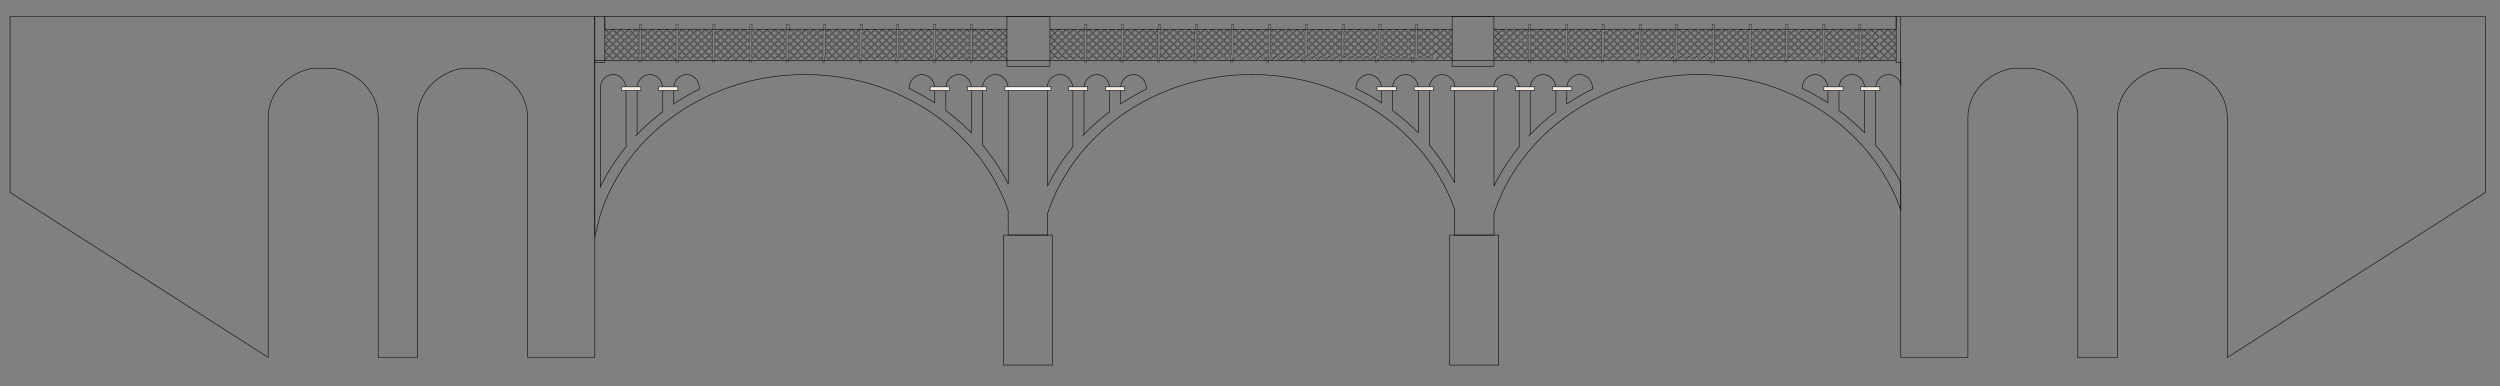 <?xml version="1.0" encoding="UTF-8"?> <svg xmlns="http://www.w3.org/2000/svg" viewBox="0 0 2152.48 332.64"><rect x="0" y="0" width="2152.48" height="332.64" fill="#808080" stroke="none"/> <defs> <style>.cls-1,.cls-4{fill:none;}.cls-1,.cls-2,.cls-3,.cls-4{stroke:#050a0d;stroke-miterlimit:10;}.cls-1,.cls-2,.cls-3{stroke-width:0.5px;}.cls-2{fill:#f9eee1;}.cls-3{fill:#fff;}.cls-4{stroke-width:0.25px;}</style> </defs> <g id="Layer_2" data-name="Layer 2"> <path class="cls-1" d="M1632.56,51.91H1286.24m346.32,0-1120.48,0v152l4.76-18.82c22.41-69.86,92.8-120.87,176.24-120.87,81.82,0,151.1,49,174.9,116.79v8c0,.08,0,.17.06.28v13.11h34V183.7c22.88-69.14,92.91-119.49,175.82-119.49,81.34,0,150.3,48.48,174.46,115.66V202.4h34V183.83c22.84-69.21,92.86-119.62,175.82-119.62,81.82,0,150.67,49,174.46,116.79V157.42a174.57,174.57,0,0,0-21.67-32.55V76.07q0-.64.06-1.29c.6-5.94,5.3-10.57,11-10.57a11.21,11.21,0,0,1,10.63,8.62V51.91m-1124.44,0,8.68,0,346.21,0H520.76m729.52,0H904m-365,26.54v48.09A174.65,174.65,0,0,0,516.84,161V76.07c0-6.54,4.93-11.86,11-11.86s11,5.32,11,11.86Zm31.63,0V96.22a187.22,187.22,0,0,0-23.44,21c.45-.58.88-1.16,1.35-1.74V76.07c0-6.54,4.94-11.86,11-11.86s11,5.32,11,11.86Zm31.6-1.67a198.62,198.62,0,0,0-22.1,12.71V76.07c0-6.54,5-11.86,11-11.86s11.06,5.32,11.06,11.86Zm202.6,1.09v10.7a198.56,198.56,0,0,0-22.09-12.46v0c0-6.54,4.93-11.86,11-11.86,5.71,0,10.38,4.63,11,10.57a11.15,11.15,0,0,1,.07,1.29Zm31.6,0v36.56a188.72,188.72,0,0,0-22.08-19.21V76.07q0-.64.06-1.29c.6-5.94,5.3-10.57,11-10.57s10.38,4.63,11,10.57q.06.64.06,1.29Zm31.63.58v79.78a175.09,175.09,0,0,0-22.11-33.36V76.07q0-.64.06-1.29c.6-5.94,5.3-10.57,11-10.57C863,64.21,868,69.53,868,76.07Zm55.68-.58v48.69A175.57,175.57,0,0,0,902,160.12V72.85a11.21,11.21,0,0,1,10.62-8.64c5.7,0,10.37,4.63,11,10.57a11.15,11.15,0,0,1,.07,1.29Zm31.62,0V96.22a188.22,188.22,0,0,0-23.58,21.19c.49-.65,1-1.29,1.5-1.91V76.07q0-.64.06-1.29c.6-5.94,5.28-10.57,11-10.57s10.38,4.63,11,10.57q.06.64.06,1.29Zm31.61-1.09a197.86,197.86,0,0,0-22.11,12.71V76.07a11.15,11.15,0,0,1,.07-1.29c.6-5.94,5.29-10.57,11-10.57,6.11,0,11.07,5.32,11.07,11.86Zm202.59,1.09v10.7a198.42,198.42,0,0,0-22.08-12.46v0c0-6.54,4.93-11.86,11-11.86,5.7,0,10.38,4.63,11,10.57q.06.64.06,1.29Zm31.6,0v36.56A187.91,187.91,0,0,0,1199,95.22V76.07q0-.64.06-1.29c.61-5.94,5.3-10.57,11-10.57s10.38,4.63,11,10.57q.06.64.06,1.29Zm31.2,79.48a174.93,174.93,0,0,0-21.68-32.48V76.07c0-.43,0-.86.07-1.29.6-5.94,5.29-10.57,11-10.57a11.22,11.22,0,0,1,10.63,8.64Zm55.62-79.48v48.67a174.29,174.29,0,0,0-21.66,33.6V72.85a11.21,11.21,0,0,1,10.62-8.64c5.7,0,10.37,4.63,11,10.57a11.15,11.15,0,0,1,.07,1.29Zm31.62,0V96.22a187.84,187.84,0,0,0-23.43,21c.45-.58.88-1.16,1.35-1.74V76.07q0-.64.06-1.29c.6-5.94,5.28-10.57,11-10.57s10.38,4.63,11,10.57q.06.64.06,1.29Zm31.61-1.09A197.86,197.86,0,0,0,1349,89.49V76.07a11.15,11.15,0,0,1,.07-1.29c.6-5.94,5.29-10.57,11-10.57,6.11,0,11.07,5.32,11.07,11.86Zm202.59,1.09v10.7a198.42,198.42,0,0,0-22.08-12.46v0c0-6.54,4.93-11.86,11-11.86,5.7,0,10.38,4.63,11,10.57q.06.64.06,1.29Zm31.61,0v36.56a188.82,188.82,0,0,0-22.09-19.21V76.07a11.15,11.15,0,0,1,.07-1.29c.6-5.94,5.29-10.57,11-10.57s10.38,4.63,11,10.57c0,.43.07.86.07,1.29Z"></path> <path class="cls-1" d="M1636.52,14.34V157.42h0V307.78h57.83V101.43a41.06,41.06,0,0,1,11.19-28,48.51,48.51,0,0,1,27.81-14.71H1750c21.64,3.54,38.17,20.52,39,41.19V307.78h34V101.43h0c0-21.35,16.81-39.08,39-42.71h16.7c22.15,3.63,39,21.36,39,42.71h0V307.78L2140,165.63V14.34Z"></path> <polygon class="cls-1" points="1272.11 202.4 1267.76 202.4 1258.52 202.4 1257.47 202.4 1255.71 202.4 1248.21 202.4 1248.21 314.34 1290.32 314.34 1290.32 202.4 1282.81 202.4 1272.11 202.4"></polygon> <rect class="cls-1" x="863.96" y="202.39" width="42.12" height="111.95"></rect> <polyline class="cls-1" points="903.96 51.91 903.96 14.34 866.97 14.34 866.97 51.91"></polyline> <polyline class="cls-1" points="866.97 51.91 866.97 57.05 903.96 57.05 903.96 51.91"></polyline> <polyline class="cls-1" points="520.76 51.91 520.76 14.34 512.08 14.34 512.08 53.63 520.76 53.63 520.76 51.91"></polyline> <polyline class="cls-1" points="1636.52 14.34 1632.56 14.34 1632.56 53.63 1636.52 53.63"></polyline> <rect class="cls-1" x="1250.28" y="14.34" width="35.96" height="42.71"></rect> <rect class="cls-2" x="1249.09" y="74.77" width="40.34" height="3.09"></rect> <rect class="cls-2" x="535.14" y="74.77" width="16.6" height="3.09"></rect> <rect class="cls-2" x="567.04" y="74.77" width="16.6" height="3.09"></rect> <rect class="cls-2" x="919.87" y="74.77" width="16.6" height="3.09"></rect> <rect class="cls-2" x="951.77" y="74.77" width="16.6" height="3.09"></rect> <rect class="cls-2" x="1217.55" y="74.77" width="16.6" height="3.09"></rect> <rect class="cls-2" x="1185.59" y="74.77" width="16.6" height="3.09"></rect> <rect class="cls-2" x="1304.69" y="74.77" width="16.6" height="3.09"></rect> <rect class="cls-2" x="1336.72" y="74.77" width="16.6" height="3.09"></rect> <rect class="cls-2" x="832.82" y="74.77" width="16.6" height="3.09"></rect> <rect class="cls-2" x="800.85" y="74.77" width="16.6" height="3.09"></rect> <rect class="cls-2" x="1601.92" y="74.77" width="16.6" height="3.09"></rect> <rect class="cls-2" x="1570.32" y="74.77" width="16.6" height="3.09"></rect> <rect class="cls-3" x="865.19" y="74.77" width="39.66" height="3.09"></rect> <path class="cls-1" d="M8.65,165.63,230.92,307.78V101.43h0c0-21.35,16.84-39.08,39-42.71h16.71c22.17,3.63,39,21.36,39,42.71h0V307.78h34V99.91c.79-20.67,17.33-37.65,39-41.19h16.68a48.51,48.51,0,0,1,27.81,14.71,41.06,41.06,0,0,1,11.19,28V307.78h57.83V14.34H8.65Z"></path> <path class="cls-4" d="M1632.45,31.34l-3-2.83,3-2.83a.32.32,0,0,0,0-.49.4.4,0,0,0-.54,0l-3,2.82-3-2.82a.33.33,0,0,0-.28-.1.34.34,0,0,0-.28.1l-3,2.82-3-2.82a.39.39,0,0,0-.53,0,.3.3,0,0,0-.11.25.29.29,0,0,0,.11.24l3,2.83-3,2.83a.31.31,0,0,0-.11.25.21.21,0,0,0,0,.07s0,.05,0,.08a.32.32,0,0,0,.11.25l3,2.82-3,2.83a.32.32,0,0,0-.11.25s0,0,0,0v0a.32.32,0,0,0,.11.25l3,2.83-3,2.82a.32.32,0,0,0-.11.25.31.31,0,0,0,.11.25l.06,0-.06,0a.34.34,0,0,0,0,.5l3,2.83-3,2.82a.34.34,0,0,0,0,.5.38.38,0,0,0,.27.1.37.37,0,0,0,.26-.1l3-2.83,3,2.83a.39.39,0,0,0,.27.1h0a.37.37,0,0,0,.26-.1l3-2.83,3,2.83a.41.41,0,0,0,.54,0,.33.33,0,0,0,0-.5l-3-2.82,3-2.83a.33.33,0,0,0,0-.5l-.06,0,.06,0a.33.33,0,0,0,0-.5l-3-2.82,3-2.83a.31.31,0,0,0,.1-.27.33.33,0,0,0-.1-.28l-3-2.83,3-2.82a.33.33,0,0,0,.07-.33A.32.32,0,0,0,1632.45,31.34Zm-6.89-5.42,2.78,2.59-2.78,2.59-2.78-2.59Zm0,17.69L1622.78,41l2.78-2.59,2.78,2.59Zm0-6.21-2.78-2.59,2.78-2.59,2.78,2.59Zm-6.16-5.74,2.85-2.65,2.85,2.65-2.85,2.65Zm0,6.26,2.8-2.61,2.79,2.61-2.79,2.6Zm-.24,6.47-.06,0s0,0,.06,0l3-2.82,3,2.82.06,0-.06,0-3,2.83Zm6.35,5.91-2.78-2.58,2.78-2.59,2.78,2.59Zm6.35-6,.06,0-.06,0-3,2.83-3-2.83-.06,0s0,0,.06,0l3-2.82Zm-.24-6.42-2.79,2.6-2.8-2.6,2.8-2.61Zm-2.79-3.61L1626,31.66l2.85-2.65,2.85,2.65Z"></path> <path class="cls-4" d="M1600.85,25.08v2.21l-2.26-2.1a.44.44,0,0,0-.56,0L1595,28l-3-2.82a.44.44,0,0,0-.56,0l-3,2.82-3-2.82a.44.44,0,0,0-.56,0l-3,2.82-3-2.82a.44.44,0,0,0-.56,0l-3,2.82-3-2.82a.44.44,0,0,0-.56,0l-.48.44V20.92h-1.84v6.43l-.72.66-3-2.82a.34.34,0,0,0-.28-.1.33.33,0,0,0-.28.1l-3,2.82-3-2.82a.34.34,0,0,0-.28-.1.32.32,0,0,0-.28.1l-3,2.82-3-2.82a.34.34,0,0,0-.28-.1.35.35,0,0,0-.29.1l-3,2.82-3-2.82a.34.34,0,0,0-.28-.1.35.35,0,0,0-.29.1L1542,28l-2.58-2.4V20.92h-1.84v5L1535.32,28l-3-2.82a.32.32,0,0,0-.28-.1.34.34,0,0,0-.28.1l-3,2.82-3-2.82a.32.32,0,0,0-.28-.1.34.34,0,0,0-.28.1l-3,2.82-3-2.82a.33.33,0,0,0-.28-.1.34.34,0,0,0-.28.1l-3,2.82-3-2.82a.35.35,0,0,0-.27-.11.38.38,0,0,0-.28.11l-3,2.82-1.1-1V20.92h-1.84v4.35l-.09-.08a.34.34,0,0,0-.28-.1.35.35,0,0,0-.29.1l-3,2.82-3-2.82a.65.65,0,0,0-.66,0l-3,2.82-3-2.82a.34.34,0,0,0-.28-.1.35.35,0,0,0-.29.1l-3,2.82-3-2.82a.35.35,0,0,0-.29-.1.34.34,0,0,0-.28.1l-3,2.82-3-2.82a.35.35,0,0,0-.29-.1.34.34,0,0,0-.28.1L1476,27.57V20.92h-1.84v5.82l-1.67-1.55a.32.32,0,0,0-.28-.1.34.34,0,0,0-.28.1l-3,2.82-3-2.82a.33.33,0,0,0-.28-.1.34.34,0,0,0-.28.1l-3,2.82-3-2.82a.33.33,0,0,0-.28-.1.34.34,0,0,0-.28.1l-3,2.82-3-2.82a.33.33,0,0,0-.28-.1.34.34,0,0,0-.28.1l-3,2.82-3-2.82a.44.44,0,0,0-.56,0l-1.07,1V20.92h-1.84v7l-.13.12-3-2.82a.44.44,0,0,0-.56,0l-3,2.82-3-2.82a.44.44,0,0,0-.56,0l-3,2.82-3-2.82a.34.34,0,0,0-.28-.1.33.33,0,0,0-.28.1l-3,2.82-3-2.82a.34.34,0,0,0-.28-.1.33.33,0,0,0-.28.1l-3,2.82-3-2.82s-.09,0-.14-.06V20.92h-1.84V26.5L1409.26,28l-3-2.82a.34.34,0,0,0-.28-.1.32.32,0,0,0-.28.1l-3,2.82-3-2.82a.34.34,0,0,0-.28-.1.35.35,0,0,0-.29.1L1396,28l-3-2.82a.38.38,0,0,0-.28-.11.35.35,0,0,0-.27.11l-3,2.82-3-2.82a.34.34,0,0,0-.28-.1.33.33,0,0,0-.28.1l-3,2.82-1.69-1.57V20.92h-1.84v4.24s0,0-.06,0l-3,2.82-3-2.82a.34.34,0,0,0-.28-.1.33.33,0,0,0-.28.1l-3,2.82-3-2.82a.34.34,0,0,0-.28-.1.32.32,0,0,0-.28.1l-3,2.82-3-2.82a.34.34,0,0,0-.28-.1.35.35,0,0,0-.29.1l-3,2.82-3-2.82a.34.34,0,0,0-.28-.1.35.35,0,0,0-.29.1l-3,2.82-.2-.19v-6.9h-1.84v5.19l-1-.92a.35.35,0,0,0-.29-.1.34.34,0,0,0-.28.1L1343,28l-3-2.82a.32.32,0,0,0-.28-.1.34.34,0,0,0-.28.1l-3,2.82-3-2.82a.33.33,0,0,0-.28-.1.34.34,0,0,0-.28.1l-3,2.82-3-2.82a.33.33,0,0,0-.28-.1.34.34,0,0,0-.28.1l-3,2.82-3-2.82a.44.44,0,0,0-.56,0l-1.74,1.62V20.92h-1.84V27.5l-2.49-2.31a.44.44,0,0,0-.56,0l-3,2.82-3-2.82a.44.44,0,0,0-.56,0l-3,2.82-3-2.82a.44.44,0,0,0-.56,0l-3,2.82-3-2.82a.44.44,0,0,0-.56,0l-3,2.82-3-2.82a.4.4,0,0,0-.54,0,.34.34,0,0,0,0,.49l3,2.83-3,2.83a.32.32,0,0,0-.07.32.33.33,0,0,0,.07.33l3,2.82-3,2.83a.32.32,0,0,0-.09.28.3.3,0,0,0,.09.27l3,2.83-3,2.82a.35.35,0,0,0,0,.5s.05,0,.07,0l-.07,0a.35.35,0,0,0,0,.5l3,2.83-3,2.82a.35.35,0,0,0,0,.5.39.39,0,0,0,.27.1.38.38,0,0,0,.27-.1l3-2.83,3,2.83a.38.38,0,0,0,.27.1h0a.38.38,0,0,0,.27-.1l3-2.83,3,2.83a.38.38,0,0,0,.27.1h0a.38.38,0,0,0,.27-.1l3-2.83,3,2.83a.38.38,0,0,0,.27.1h0a.38.38,0,0,0,.27-.1l3-2.83,3,2.83a.38.38,0,0,0,.27.1h0a.38.38,0,0,0,.27-.1l2.49-2.31v4.9h1.84V49.42l1.74,1.62a.38.38,0,0,0,.27.1h0a.38.38,0,0,0,.27-.1l3-2.83,3,2.83a.38.38,0,0,0,.27.1h0a.37.37,0,0,0,.26-.1l3-2.83,3,2.83a.39.39,0,0,0,.27.1h0a.37.37,0,0,0,.26-.1l3-2.83,3,2.83a.39.39,0,0,0,.27.1h0a.37.37,0,0,0,.26-.1l3-2.83,3,2.83a.39.39,0,0,0,.27.1h0a.39.39,0,0,0,.27-.1l1-.92v3.51h1.84V48.4l.2-.19,3,2.83a.39.39,0,0,0,.27.1h0a.39.39,0,0,0,.27-.1l3-2.83,3,2.83a.39.39,0,0,0,.27.1h0a.39.39,0,0,0,.27-.1l3-2.83,3,2.83a.37.37,0,0,0,.26.1h0a.39.39,0,0,0,.27-.1l3-2.83,3,2.83a.37.37,0,0,0,.26.1h0a.39.39,0,0,0,.27-.1l3-2.83,3,2.83s0,0,.06,0v2.56h1.84V49.79l1.69-1.58,3,2.83a.37.37,0,0,0,.26.1h0a.38.38,0,0,0,.27-.1l3-2.83,3,2.83a.38.38,0,0,0,.27.1h0a.39.39,0,0,0,.27-.1l3-2.83,3,2.83a.39.39,0,0,0,.27.1h0a.39.39,0,0,0,.27-.1l3-2.83,3,2.83a.37.37,0,0,0,.26.1h0a.39.39,0,0,0,.27-.1l3-2.83,1.62,1.51v3.91h1.84V51.09a.24.24,0,0,0,.14-.05l3-2.83,3,2.83a.37.37,0,0,0,.26.1h0a.39.39,0,0,0,.27-.1l3-2.83,3,2.83a.37.37,0,0,0,.26.1h0a.38.38,0,0,0,.27-.1l3-2.83,3,2.83a.38.38,0,0,0,.27.1h0a.38.38,0,0,0,.27-.1l3-2.83,3,2.83a.38.38,0,0,0,.27.1h0a.38.38,0,0,0,.27-.1l3-2.83.13.12v5.3h1.84V50.05l1.07,1a.38.38,0,0,0,.27.1h0a.38.38,0,0,0,.27-.1l3-2.83,3,2.83a.38.38,0,0,0,.27.1h0a.37.37,0,0,0,.26-.1l3-2.83,3,2.83a.38.38,0,0,0,.27.1h0a.37.37,0,0,0,.26-.1l3-2.83,3,2.83a.39.39,0,0,0,.27.1h0a.37.37,0,0,0,.26-.1l3-2.83,3,2.83a.39.39,0,0,0,.27.1h0a.37.37,0,0,0,.26-.1l1.67-1.55v4.14H1476v-5L1478.6,51a.39.39,0,0,0,.27.1h0a.39.39,0,0,0,.27-.1l3-2.83,3,2.83a.39.39,0,0,0,.27.1h0a.39.39,0,0,0,.27-.1l3-2.83,3,2.83a.39.39,0,0,0,.27.1h0a.39.39,0,0,0,.27-.1l3-2.83,3,2.83a.39.39,0,0,0,.27.1l.06,0,.06,0a.39.39,0,0,0,.27-.1l3-2.83,3,2.83a.39.39,0,0,0,.27.1h0a.39.39,0,0,0,.27-.1l.09-.08v2.67h1.84V49.24l1.1-1,3,2.83a.39.39,0,0,0,.27.1h0a.37.37,0,0,0,.26-.1l3-2.83,3,2.83a.39.39,0,0,0,.27.1h0a.37.37,0,0,0,.26-.1l3-2.83,3,2.83a.39.39,0,0,0,.27.1h0a.37.37,0,0,0,.26-.1l3-2.83,3,2.83a.39.39,0,0,0,.27.1h0a.37.37,0,0,0,.26-.1l3-2.83,2.21,2.06v3.36h1.84v-3l2.58-2.41,3,2.83a.39.39,0,0,0,.27.1h0a.39.39,0,0,0,.27-.1l3-2.83,3,2.83a.39.39,0,0,0,.27.1h0a.39.39,0,0,0,.27-.1l3-2.83,3,2.83a.37.37,0,0,0,.26.1h0a.39.39,0,0,0,.27-.1l3-2.83,3,2.83a.37.37,0,0,0,.26.1h0a.39.39,0,0,0,.27-.1l3-2.83.72.67v4.75H1571v-3l.48.44a.38.38,0,0,0,.27.1h0a.38.38,0,0,0,.27-.1l3-2.83,3,2.83a.38.38,0,0,0,.27.1h0a.38.38,0,0,0,.27-.1l3-2.83,3,2.83a.38.38,0,0,0,.27.1h0a.38.38,0,0,0,.27-.1l3-2.83,3,2.83a.38.38,0,0,0,.27.1h0a.38.38,0,0,0,.27-.1l3-2.83,3,2.83a.38.38,0,0,0,.27.1h0a.38.38,0,0,0,.27-.1l2.26-2.1v4.69h1.84V49.21l2,1.83a.38.38,0,0,0,.27.1h0a.37.37,0,0,0,.26-.1l3-2.83,3,2.83a.39.39,0,0,0,.27.1h0a.37.37,0,0,0,.26-.1l3-2.83,3,2.83a.41.41,0,0,0,.54,0,.34.34,0,0,0,0-.5l-3-2.82,3-2.83a.34.34,0,0,0,0-.5l-.06,0,.06,0a.34.34,0,0,0,.11-.25.36.36,0,0,0-.11-.25l-3-2.82,3-2.83a.36.36,0,0,0,.11-.25v0s0,0,0,0a.36.36,0,0,0-.11-.25l-3-2.83,3-2.82a.36.36,0,0,0,.11-.25s0,0,0-.08,0-.05,0-.07a.34.34,0,0,0-.11-.25l-3-2.83,3-2.83a.32.32,0,0,0,.11-.24.33.33,0,0,0-.11-.25.4.4,0,0,0-.54,0l-3,2.82-3-2.82a.33.33,0,0,0-.28-.1.34.34,0,0,0-.28.1l-3,2.82-3-2.82a.44.44,0,0,0-.56,0l-2,1.83v-6.1h-1.84v4.16m16.83,12.84-2.79,2.6-2.8-2.6,2.8-2.61Zm-6.11,5.69L1608.79,41l2.78-2.59,2.78,2.59Zm-19.89,0L1588.9,41l2.78-2.59,2.78,2.59Zm-6.63,0L1582.27,41l2.78-2.59,2.78,2.59Zm-6.63,0L1575.64,41l2.78-2.59L1581.2,41Zm-6.91.73s0,0,.06,0l-.06,0-.48.45V43.9Zm.28-.73-.76-.71V39.14l.76-.71,2.78,2.59Zm-6.63,0L1562.38,41l2.78-2.59,2.78,2.59Zm-6.63,0L1555.75,41l2.78-2.59,2.78,2.59Zm-6.63,0L1549.12,41l2.78-2.59,2.78,2.59Zm-6.63,0L1542.49,41l2.78-2.59,2.78,2.59Zm-13.27,0L1529.22,41l2.78-2.59,2.78,2.59Zm-6.63,0L1522.59,41l2.78-2.59,2.78,2.59Zm-6.63,0L1516,41l2.78-2.59,2.78,2.59Zm-6.62,0L1509.35,41l2.77-2.59,2.77,2.59Zm-6.34.79-.06,0,.06,0,.09-.08v.21Zm-.28-.78L1502.72,41l2.78-2.59.37.34v4.49Zm-6.68,0L1496,41l2.82-2.63,2.82,2.63Zm-6.67,0L1489.37,41l2.78-2.59,2.78,2.59Zm-6.64,0L1482.73,41l2.78-2.59,2.78,2.59Zm-6.63,0L1476.1,41l2.78-2.59,2.78,2.59Zm-13.26,0L1462.84,41l2.78-2.59L1468.4,41Zm-6.63,0L1456.21,41l2.78-2.59,2.78,2.59Zm-6.63,0L1449.58,41l2.78-2.59,2.78,2.59Zm-13.26,0L1436.32,41l2.78-2.59,2.78,2.59Zm-6.63,0L1429.69,41l2.78-2.59,2.78,2.59Zm-6.63,0L1423.06,41l2.78-2.59,2.78,2.59Zm-6.63,0L1416.43,41l2.78-2.59L1422,41Zm-13.26,0L1403.17,41l2.78-2.59,2.78,2.59Zm-6.63,0L1396.54,41l2.78-2.59L1402.1,41Zm-6.63,0L1389.92,41l2.77-2.59,2.77,2.59Zm-6.62,0L1383.29,41l2.78-2.59,2.78,2.59Zm-13.26,0L1370,41l2.78-2.59,2.78,2.59Zm-6.63,0L1363.4,41l2.78-2.59L1369,41Zm-6.63,0L1356.77,41l2.78-2.59,2.78,2.59Zm-6.63,0L1350.14,41l2.78-2.59L1355.7,41Zm-13.27,0L1336.87,41l2.78-2.59,2.78,2.59Zm-6.63,0L1330.24,41l2.78-2.59L1335.8,41Zm-6.63,0L1323.61,41l2.78-2.59,2.78,2.59Zm-19.89,0L1303.72,41l2.78-2.59,2.78,2.59Zm-6.63,0L1297.09,41l2.78-2.59,2.78,2.59Zm-6.63,0L1290.46,41l2.78-2.59L1296,41Zm0-11.39,2.78,2.59-2.78,2.59-2.78-2.59Zm.52,5.7,2.79-2.61,2.8,2.61-2.8,2.6Zm6.11-5.7,2.78,2.59-2.78,2.59-2.78-2.59Zm.52,5.7,2.79-2.61,2.8,2.61-2.8,2.6Zm6.11-5.7,2.78,2.59-2.78,2.59-2.78-2.59Zm.52,5.7,2.8-2.61,2.79,2.61-2.79,2.6ZM1315.9,40l-2.25-2.09,2.25-2.1Zm1.84-3.49,1.5,1.4-1.5,1.4Zm2,.88-2-1.88V34.11l2-1.89,2.78,2.59Zm-2-4.29v-2.9l1.55,1.45Zm-1.84.69-2.3-2.14,2.3-2.14Zm-2.77-1.58,2.77,2.58v0l-2.77,2.58-2.78-2.59Zm0,6.21L1315.9,41v0l-2.77,2.58L1310.35,41Zm.28,6-.06,0s0,0,.06,0L1315.9,42v4.68Zm4.33-1.67,1.74,1.62.06,0-.06,0L1317.74,46Zm2,.89-2-1.89V40.31l2-1.88,2.78,2.59Zm.52-5.69,2.8-2.61,2.79,2.61-2.79,2.6Zm6.11-5.7,2.78,2.59-2.78,2.59-2.78-2.59Zm.52,5.7,2.8-2.61,2.79,2.61-2.79,2.6Zm6.11-5.7,2.78,2.59L1333,37.4l-2.78-2.59Zm.52,5.7,2.8-2.61,2.79,2.61-2.79,2.6Zm6.11-5.7,2.78,2.59-2.78,2.59-2.78-2.59Zm.52,5.7,2.8-2.61,2.79,2.61-2.79,2.6Zm6.11-5.7,1.28,1.19v2.8l-1.28,1.19-2.78-2.59Zm.47-.56.81-.75v1.5Zm-.47,6.77,1.28,1.19v2.8l-1.28,1.19L1343.5,41Zm.29,6-.07,0s0,0,.07,0l1-.92v1.9Zm.23-6.47.76-.71v1.41Zm2.6-2.42.2-.19,2.8,2.61-2.8,2.6-.2-.19Zm3.52-3.28,2.78,2.59-2.78,2.59-2.78-2.59Zm.52,5.7,2.79-2.61,2.8,2.61-2.8,2.6Zm6.11-5.7,2.78,2.59-2.78,2.59-2.78-2.59Zm.52,5.7,2.79-2.61,2.8,2.61-2.8,2.6Zm6.11-5.7,2.78,2.59-2.78,2.59-2.78-2.59Zm.52,5.7,2.79-2.61,2.8,2.61-2.8,2.6Zm6.11-5.7,2.78,2.59-2.78,2.59L1370,34.81Zm.52,5.7,2.79-2.61,2.8,2.61-2.8,2.6Zm5.89-5.5V37.2l-2.56-2.39Zm1.84,1.31,1.16,1.08-1.16,1.08Zm-1.84,4.9V43.4L1376.66,41Zm1.84,1.31,1.16,1.08-1.16,1.08Zm0-1v-2l1.69-1.58,2.8,2.61-2.8,2.6Zm5-6.72,2.78,2.59-2.78,2.59-2.78-2.59Zm.52,5.7,2.79-2.61,2.8,2.61-2.8,2.6Zm6.1-5.69,2.77,2.58-2.77,2.59-2.77-2.59Zm.52,5.69,2.79-2.61,2.8,2.61-2.8,2.6Zm6.11-5.7,2.78,2.59-2.78,2.59-2.78-2.59Zm.52,5.7,2.79-2.61,2.8,2.61-2.8,2.6Zm6.11-5.7,2.78,2.59L1406,37.4l-2.78-2.59Zm.52,5.7,2.79-2.61,1.62,1.51V39l-1.62,1.51Zm6.25-.65V32.36l2.64,2.45Zm-1.84-1.45-1.08-1,1.08-1Zm0,4.19v2l-1.08-1Zm1.84,3.46V38.56l2.64,2.46Zm.38-5.55,2.79-2.61,2.8,2.61-2.8,2.6Zm6.11-5.7,2.78,2.59-2.78,2.59-2.78-2.59Zm.52,5.7,2.79-2.61,2.8,2.61-2.8,2.6Zm6.11-5.7,2.78,2.59-2.78,2.59-2.78-2.59Zm.52,5.7,2.79-2.61,2.8,2.61-2.8,2.6Zm6.11-5.7,2.78,2.59-2.78,2.59-2.78-2.59Zm.52,5.7,2.79-2.61,2.8,2.61-2.8,2.6Zm6.11-5.7,2.78,2.59-2.78,2.59-2.78-2.59Zm.52,5.7,2.79-2.61.13.12v5l-.13.12Zm6.11-.52-1.35-1.25V33.48l1.35-1.26,2.78,2.59Zm-1.35-4.92V30.84l.88.82Zm0,4.67.83.77-.83.77Zm1.07,7.19.06,0-.06,0-1.07,1v-2Zm.28-.73-1.35-1.26V39.68l1.35-1.25,2.78,2.59Zm.52-5.69,2.8-2.61,2.79,2.61-2.79,2.6Zm6.11-5.7,2.78,2.59-2.78,2.59-2.78-2.59Zm.52,5.7,2.8-2.61,2.79,2.61-2.79,2.6Zm6.11-5.7,2.78,2.59L1459,37.4l-2.78-2.59Zm.52,5.7,2.8-2.61,2.79,2.61-2.79,2.6Zm6.11-5.7,2.78,2.59-2.78,2.59-2.78-2.59Zm.52,5.7,2.8-2.61,2.79,2.61-2.79,2.6ZM1474.2,33l-1.48-1.38,1.48-1.38Zm-2-.82,2,1.82v1.54l-2,1.82-2.78-2.59Zm2,4.36v2.67l-1.43-1.33Zm-2,1.85,2,1.82v1.54l-2,1.82L1469.47,41Zm.28,6-.06,0s0,0,.06,0l1.67-1.55V46Zm3.51-8.63,2.32,2.16L1476,40.08Zm2.84-3.54,2.78,2.59-2.78,2.59-2.78-2.59Zm.52,5.7,2.8-2.61,2.79,2.61-2.79,2.6Zm6.11-5.7,2.78,2.59-2.78,2.59-2.78-2.59Zm.52,5.7,2.8-2.61,2.8,2.61-2.8,2.6Zm6.12-5.7,2.78,2.59-2.78,2.59-2.78-2.59Zm.52,5.7,2.79-2.61,2.8,2.61-2.8,2.6Zm6.15-5.74,2.82,2.63-2.82,2.63L1496,34.81Zm.56,5.74,2.8-2.61,2.8,2.61-2.8,2.6Zm6.12-5.7.37.35v4.49l-.37.34-2.78-2.59Zm2.21,2.06.56.53-.56.53Zm0,6.21.56.53-.56.53Zm0-1V36.34l1.1-1,2.8,2.61-2.8,2.6Zm4.41-7.26,2.77,2.58-2.77,2.59-2.77-2.59Zm.51,5.69,2.8-2.61,2.79,2.61-2.79,2.6Zm6.11-5.7,2.78,2.59-2.78,2.59L1516,34.81Zm.52,5.7,2.8-2.61,2.79,2.61-2.79,2.6Zm6.11-5.7,2.78,2.59-2.78,2.59-2.78-2.59Zm.52,5.7,2.8-2.61,2.79,2.61-2.79,2.6Zm6.11-5.7,2.78,2.59L1532,37.4l-2.78-2.59Zm.52,5.7,2.8-2.61,2.21,2.06v1.09l-2.21,2.06Zm5-1.55-1.68-1.56,1.68-1.56Zm1.84-3.46,2,1.9-2,1.91Zm-1.84,6.55v3.12L1535.85,41Zm1.84-.35,2,1.91-2,1.9Zm0-1v-.39l2.58-2.41,2.8,2.61-2.8,2.6Zm5.9-5.89,2.78,2.59-2.78,2.59-2.78-2.59Zm.52,5.7,2.79-2.61,2.8,2.61-2.8,2.6Zm6.11-5.7,2.78,2.59-2.78,2.59-2.78-2.59Zm.52,5.7,2.79-2.61,2.8,2.61-2.8,2.6Zm6.11-5.7,2.78,2.59-2.78,2.59-2.78-2.59Zm.52,5.7,2.79-2.61,2.8,2.61-2.8,2.6Zm6.11-5.7,2.78,2.59-2.78,2.59-2.78-2.59Zm.52,5.7,2.79-2.61.72.67v3.87l-.72.67Zm6.11-5.7,2.78,2.59-2.78,2.59-.76-.71V32.93Zm-.76-.29v-.54l.29.27Zm.24,6-.24.22v-.45ZM1569.19,35l-.18-.17.18-.16Zm0,5.87v.34L1569,41Zm3.12-2.93,2.79-2.61,2.8,2.61-2.8,2.6Zm6.11-5.7,2.78,2.59-2.78,2.59-2.78-2.59Zm.52,5.7,2.79-2.61,2.8,2.61-2.8,2.6Zm6.11-5.7,2.78,2.59-2.78,2.59-2.78-2.59Zm.52,5.7,2.8-2.61,2.79,2.61-2.79,2.6Zm6.11-5.7,2.78,2.59-2.78,2.59-2.78-2.59Zm.52,5.7,2.8-2.61,2.79,2.61-2.79,2.6Zm8.65,1.88-2-1.88,2-1.88Zm1.84-3.5,1.73,1.62-1.73,1.61Zm2.25,1.1-2.25-2.1v-1l2.25-2.1,2.78,2.59Zm-2.25-4.08V30l1.78,1.66Zm-1.84.27-2.07-1.93,2.07-1.93Zm-2.54-1.37,2.54,2.37V35l-2.54,2.36-2.78-2.59Zm0,6.21,2.54,2.36v.45l-2.54,2.37L1595.53,41Zm.28,6-.06,0s0,0,.06,0l2.26-2.1v4.25Zm4.1-1.88,2,1.83.06,0-.06,0-2,1.84Zm2.25,1.1-2.25-2.1v-1l2.25-2.1,2.78,2.59Zm.52-5.69,2.8-2.61,2.79,2.61-2.79,2.6Zm6.11-5.7,2.78,2.59-2.78,2.59-2.78-2.59Zm6.17-.56-2.85,2.65L1612,31.66l2.85-2.65Zm-6.17-5.74,2.78,2.59-2.78,2.59-2.78-2.59Zm-.47,5.74-2.84,2.65-2.85-2.65,2.85-2.65Zm-6.16-5.74,2.78,2.59-2.78,2.59-2.25-2.1V28Zm-6.63,0,2.54,2.37v.44l-2.54,2.37-2.78-2.59Zm-.47,5.74L1595,34.31l-2.85-2.65L1595,29Zm-6.16-5.74,2.78,2.59-2.78,2.59-2.78-2.59Zm-.47,5.74-2.84,2.65-2.85-2.65,2.85-2.65Zm-6.16-5.74,2.78,2.59-2.78,2.59-2.78-2.59Zm-.47,5.74-2.85,2.65-2.84-2.65,2.84-2.65Zm-6.16-5.74,2.78,2.59-2.78,2.59-2.78-2.59Zm-.47,5.74-2.85,2.65-2.84-2.65L1575.1,29Zm-6.16-5.74,2.78,2.59-2.78,2.59-.76-.71V26.63Zm-2.6,2.42v.34l-.18-.17Zm0,1.34v4l-.72.66-2.84-2.65,2.84-2.65Zm-4-3.76,2.78,2.59-2.78,2.59-2.78-2.59Zm-.47,5.74-2.85,2.65L1559,31.66l2.85-2.65Zm-6.16-5.74,2.78,2.59-2.78,2.59-2.78-2.59Zm-.47,5.74-2.85,2.65-2.85-2.65,2.85-2.65Zm-6.16-5.74,2.78,2.59-2.78,2.59-2.78-2.59Zm-.47,5.74-2.85,2.65-2.85-2.65,2.85-2.65Zm-6.16-5.74,2.78,2.59-2.78,2.59-2.78-2.59Zm-.47,5.74L1542,34.31l-2.58-2.4v-.49L1542,29Zm-3.39-3.15-2,1.91V26.6ZM1537.53,27v3.12l-1.68-1.56Zm0,4.12v1.19l-2.21,2.05-2.85-2.65,2.85-2.65ZM1532,25.92l2.78,2.59L1532,31.1l-2.78-2.59Zm-.46,5.74-2.85,2.65-2.85-2.65,2.85-2.65Zm-6.17-5.74,2.78,2.59-2.78,2.59-2.78-2.59Zm-.46,5.74-2.85,2.65-2.85-2.65,2.85-2.65Zm-6.17-5.74,2.78,2.59-2.78,2.59L1516,28.51Zm-.46,5.74-2.85,2.65-2.85-2.65,2.85-2.65Zm-6.16-5.73,2.77,2.58-2.77,2.58-2.77-2.58Zm-.46,5.73-2.85,2.65-1.1-1V30l1.1-1Zm-3.39-3.15-.56.53V28Zm-2.77-2.59.37.35v4.48l-.37.35-2.78-2.59Zm-.47,5.74-2.85,2.65-2.85-2.65,2.85-2.65Zm-6.21-5.78,2.82,2.63-2.82,2.63L1496,28.51Zm-.51,5.78-2.85,2.65-2.85-2.65,2.85-2.65Zm-6.16-5.74,2.78,2.59-2.78,2.59-2.78-2.59Zm-.47,5.74-2.85,2.65L1486,31.66l2.85-2.65Zm-6.17-5.74,2.78,2.59-2.78,2.59-2.78-2.59Zm-.46,5.74-2.85,2.65-2.85-2.65L1482.2,29Zm-6.17-5.74,2.78,2.59-2.78,2.59-2.78-2.59Zm-.46,5.74L1476,33.87V29.45Zm-6.17-5.74,2,1.82v1.54l-2,1.82-2.78-2.59Zm-.46,5.74-2.85,2.65-2.85-2.65,2.85-2.65Zm-6.17-5.74,2.78,2.59-2.78,2.59-2.78-2.59Zm-.46,5.74-2.85,2.65-2.85-2.65,2.85-2.65ZM1459,25.92l2.78,2.59L1459,31.1l-2.78-2.59Zm-.47,5.74-2.84,2.65-2.85-2.65,2.85-2.65Zm-6.16-5.74,2.78,2.59-2.78,2.59-2.78-2.59Zm-.47,5.74-2.84,2.65-2.85-2.65,2.85-2.65Zm-6.16-5.74,2.78,2.59-2.78,2.59-1.35-1.26V27.17Zm-3.19,3.21v5.06l-.13.12-2.84-2.65,2.84-2.65Zm-3.44-3.21,2.78,2.59-2.78,2.59-2.78-2.59Zm-.47,5.74-2.85,2.65-2.84-2.65,2.84-2.65Zm-6.16-5.74,2.78,2.59-2.78,2.59-2.78-2.59Zm-.47,5.74-2.85,2.65-2.84-2.65,2.84-2.65Zm-6.16-5.74,2.78,2.59-2.78,2.59-2.78-2.59Zm-.47,5.74-2.85,2.65-2.84-2.65,2.84-2.65Zm-6.16-5.74,2.78,2.59-2.78,2.59-2.78-2.59Zm-.47,5.74-2.85,2.65L1413,31.66l2.85-2.65Zm-6-.7v-4.9l2.64,2.45Zm-1.84-3.46v2l-1.08-1Zm0,3v2.29l-1.62,1.5-2.85-2.65,2.85-2.65Zm-4.93-4.6,2.78,2.59L1406,31.1l-2.78-2.59Zm-.47,5.74-2.85,2.65-2.85-2.65,2.85-2.65Zm-6.16-5.74,2.78,2.59-2.78,2.59-2.78-2.59Zm-.47,5.74L1396,34.31l-2.85-2.65L1396,29Zm-6.16-5.73,2.77,2.58-2.77,2.58-2.77-2.58Zm-.46,5.73-2.85,2.65-2.84-2.65,2.84-2.65Zm-6.16-5.74,2.78,2.59-2.78,2.59-2.78-2.59Zm-.47,5.74-2.85,2.65-1.69-1.57V30.59l1.69-1.58Zm-3.38-3.15-1.16,1.08V27.43Zm-3-2.39V30.9l-2.56-2.39Zm-.25,5.54-2.85,2.65-2.85-2.65,2.85-2.65Zm-6.16-5.74,2.78,2.59-2.78,2.59L1370,28.51Zm-.47,5.74-2.85,2.65-2.85-2.65,2.85-2.65Zm-6.16-5.74,2.78,2.59-2.78,2.59-2.78-2.59Zm-.47,5.74-2.85,2.65L1360,31.66l2.85-2.65Zm-6.16-5.74,2.78,2.59-2.78,2.59-2.78-2.59Zm-.47,5.74-2.85,2.65-2.85-2.65,2.85-2.65Zm-6.16-5.74,2.78,2.59-2.78,2.59-2.78-2.59ZM1349.6,29l2.85,2.65-2.85,2.65-.2-.18V29.2Zm-3.32-3.09,1.28,1.19v2.8l-1.28,1.19-2.78-2.59Zm-.46,5.74L1343,34.31l-2.85-2.65L1343,29Zm-6.17-5.74,2.78,2.59-2.78,2.59-2.78-2.59Zm-.46,5.74-2.85,2.65-2.85-2.65,2.85-2.65ZM1333,25.92l2.78,2.59L1333,31.1l-2.78-2.59Zm-.47,5.74-2.84,2.65-2.85-2.65,2.85-2.65Zm-6.16-5.74,2.78,2.59-2.78,2.59-2.78-2.59Zm-.47,5.74-2.84,2.65-2.85-2.65,2.85-2.65Zm-6.16-5.74,2.78,2.59-2.78,2.59-2-1.89v-1.4Zm-6.63,0,2.77,2.58v0l-2.77,2.58-2.78-2.59Zm-.47,5.74-2.84,2.65L1307,31.66l2.85-2.65Zm-6.16-5.74,2.78,2.59-2.78,2.59-2.78-2.59Zm-.47,5.74-2.85,2.65-2.84-2.65,2.84-2.65Zm-6.16-5.74,2.78,2.59-2.78,2.59-2.78-2.59Zm-.47,5.74-2.85,2.65-2.84-2.65,2.84-2.65Zm-6.16-5.74,2.78,2.59-2.78,2.59-2.78-2.59Zm-6.16,5.74,2.84-2.65,2.85,2.65-2.85,2.65Zm.05,6.26,2.79-2.61,2.8,2.61-2.8,2.6Zm-.24,6.47-.06,0,.06,0,3-2.82,3,2.82s0,0,.06,0l-.06,0-3,2.83Zm6.35,5.91-2.78-2.58,2.78-2.59,2.78,2.59Zm.28-5.91-.06,0,.06,0,3-2.82,3,2.82s0,0,.06,0l-.06,0-3,2.83Zm6.35,5.91-2.78-2.58,2.78-2.59,2.78,2.59Zm.28-5.91-.06,0s0,0,.06,0l3-2.82,3,2.82.06,0-.06,0-3,2.83Zm6.35,5.91-2.78-2.58,2.78-2.59,2.78,2.59Zm.28-5.91-.06,0,.06,0,3-2.82,3,2.82s0,0,.06,0l-.06,0-3,2.83Zm6.35,5.91-2.78-2.58,2.78-2.59,2.77,2.57v0Zm6.63,0-2-1.88V47l2-1.88,2.78,2.59Zm.28-5.91-.06,0s0,0,.06,0l3-2.82,3,2.82.06,0-.06,0-3,2.83Zm6.35,5.91-2.78-2.58,2.78-2.59,2.78,2.59Zm.28-5.91-.06,0s.05,0,.06,0l3-2.82,3,2.82.06,0-.06,0-3,2.83ZM1333,50.3l-2.78-2.58,2.78-2.59,2.78,2.59Zm.28-5.91-.06,0s0,0,.06,0l3-2.82,3,2.82.06,0-.06,0-3,2.83Zm6.35,5.92-2.78-2.59,2.78-2.59,2.78,2.59Zm.28-5.92-.06,0s.05,0,.06,0l3-2.82,3,2.82.06,0-.06,0-3,2.83Zm6.35,5.91-2.78-2.58,2.78-2.59,1.28,1.18v2.81ZM1349.4,47V41.7l.2-.18,3,2.82s0,0,.07,0l-.07,0-3,2.83Zm3.52,3.27-2.78-2.58,2.78-2.59,2.78,2.59Zm.28-5.91-.07,0s0,0,.07,0l3-2.82,3,2.82s0,0,.07,0l-.07,0-3,2.83Zm6.35,5.91-2.78-2.58,2.78-2.59,2.78,2.59Zm.28-5.91-.06,0,.06,0,3-2.82,3,2.82s0,0,.06,0l-.06,0-3,2.83Zm6.35,5.91-2.78-2.58,2.78-2.59,2.78,2.59Zm.28-5.91-.06,0,.06,0,3-2.82,3,2.82s0,0,.06,0l-.06,0-3,2.83Zm6.35,5.91L1370,47.72l2.78-2.59,2.78,2.59Zm.28-5.91-.06,0,.06,0,3-2.82,3,2.82s0,0,.06,0l-.06,0-3,2.83Zm6.13.94V50.1l-2.56-2.38Zm1.84,3.46V46.64l1.16,1.08Zm0-3.15V43.09l1.69-1.57,3,2.82s0,0,.06,0l-.06,0-3,2.83Zm5,4.66-2.78-2.58,2.78-2.59,2.78,2.59Zm.28-5.91-.06,0,.06,0,3-2.82,3,2.82s0,0,.06,0l-.06,0-3,2.83Zm6.34,5.91-2.77-2.58,2.77-2.59,2.77,2.59Zm.28-5.91-.06,0,.06,0,3-2.82,3,2.82s0,0,.07,0l-.07,0-3,2.83Zm6.35,5.91-2.78-2.58,2.78-2.59,2.78,2.59Zm.28-5.91-.06,0,.06,0,3-2.82,3,2.82s0,0,.06,0l-.06,0-3,2.83ZM1406,50.3l-2.78-2.58,2.78-2.59,2.78,2.59Zm.28-5.91-.06,0,.06,0,3-2.82,1.62,1.51v2.68l-1.62,1.51Zm3.57,3.33,1.08-1v2Zm2.92,2.45V45.26l2.64,2.46Zm.14-5.78-.06,0,.06,0,3-2.82,3,2.82s0,0,.06,0l-.06,0-3,2.83Zm6.35,5.91-2.78-2.58,2.78-2.59,2.78,2.59Zm.28-5.91-.06,0,.06,0,3-2.82,3,2.82s0,0,.06,0l-.06,0-3,2.83Zm6.35,5.91-2.78-2.58,2.78-2.59,2.78,2.59Zm.28-5.91-.06,0,.06,0,3-2.82,3,2.82s0,0,.06,0l-.06,0-3,2.83Zm6.35,5.91-2.78-2.58,2.78-2.59,2.78,2.59Zm.28-5.91-.06,0,.06,0,3-2.82,3,2.82s0,0,.06,0l-.06,0-3,2.83Zm6.35,5.91-2.78-2.58,2.78-2.59,2.78,2.59Zm3.31-3.08-3-2.83-.06,0,.06,0,3-2.82.13.12V47.1Zm3.32,3.09-1.35-1.26V46.38l1.35-1.25,2.78,2.59Zm.28-5.92-.06,0s0,0,.06,0l3-2.82,3,2.82s0,0,.06,0l-.06,0-3,2.83Zm6.35,5.91-2.78-2.58,2.78-2.59,2.78,2.59Zm.28-5.91-.06,0s.05,0,.06,0l3-2.82,3,2.82.06,0-.06,0-3,2.83ZM1459,50.3l-2.78-2.58,2.78-2.59,2.78,2.59Zm.28-5.91-.06,0s0,0,.06,0l3-2.82,3,2.82s0,0,.06,0l-.06,0-3,2.83Zm6.35,5.91-2.78-2.58,2.78-2.59,2.78,2.59Zm.28-5.91-.06,0s.05,0,.06,0l3-2.82,3,2.82.06,0-.06,0-3,2.83Zm6.35,5.91-2.78-2.58,2.78-2.59,2,1.81v1.55ZM1476,42l2.56,2.38s.05,0,.06,0l-.06,0L1476,46.77Zm2.84,8.34-2.78-2.58,2.78-2.59,2.78,2.59Zm.29-5.91-.07,0s.05,0,.07,0l3-2.82,3,2.82.06,0-.06,0-3,2.83Zm6.34,5.91-2.78-2.58,2.78-2.59,2.78,2.59Zm.29-5.91-.07,0s0,0,.07,0l3-2.82,3,2.82s.05,0,.07,0l-.07,0-3,2.83Zm6.35,5.91-2.78-2.58,2.78-2.59,2.78,2.59Zm.28-5.91-.06,0s0,0,.06,0l3-2.82,3,2.82s0,0,.07,0l-.07,0-3,2.83Zm6.39,6L1496,47.72l2.82-2.64,2.82,2.64Zm.33-6-.07,0s.05,0,.07,0l3-2.82,3,2.82s0,0,.07,0l-.07,0-3,2.83Zm6.35,5.91-2.78-2.58,2.78-2.59.37.34V50Zm2.21-2V47.19l.56.53Zm0-2.06V42.55l1.1-1,3,2.82s.05,0,.07,0l-.07,0-3,2.83Zm4.41,4.11-2.77-2.58,2.77-2.59,2.77,2.59Zm.27-5.91-.06,0s.05,0,.06,0l3-2.82,3,2.82.06,0-.06,0-3,2.83Zm6.35,5.91L1516,47.72l2.78-2.59,2.78,2.59Zm.28-5.91-.06,0s0,0,.06,0l3-2.82,3,2.82s0,0,.06,0l-.06,0-3,2.83Zm6.35,5.91-2.78-2.58,2.78-2.59,2.78,2.59Zm.28-5.91-.06,0s.05,0,.06,0l3-2.82,3,2.82.06,0-.06,0-3,2.83ZM1532,50.3l-2.78-2.58,2.78-2.59,2.78,2.59Zm.28-5.91-.06,0s0,0,.06,0l3-2.82,2.21,2v1.59l-2.21,2.06Zm3.57,3.33,1.68-1.56v3.11Zm3.52,1.9V45.81l2,1.91Zm0-4.81v-.89l2.58-2.4,3,2.82s0,0,.07,0l-.07,0-3,2.83Zm5.9,5.49-2.78-2.58,2.78-2.59,2.78,2.59Zm.28-5.91-.06,0,.06,0,3-2.82,3,2.82s.05,0,.07,0l-.07,0-3,2.83Zm6.35,5.91-2.78-2.58,2.78-2.59,2.78,2.59Zm.28-5.91-.06,0s0,0,.06,0l3-2.82,3,2.82s0,0,.06,0l-.06,0-3,2.83Zm6.35,5.91-2.78-2.58,2.78-2.59,2.78,2.59Zm.28-5.91-.06,0,.06,0,3-2.82,3,2.82s0,0,.06,0l-.06,0-3,2.83Zm6.35,5.92-2.78-2.59,2.78-2.59,2.78,2.59Zm.28-5.92-.06,0,.06,0,3-2.82.72.66v4.37l-.72.67Zm3.57,3.33.18-.17v.33Zm2.78,2.58-.76-.7V45.83l.76-.7,2.78,2.59Zm.28-5.91-.06,0,.06,0,3-2.82,3,2.82.06,0-.06,0-3,2.83Zm6.35,5.91-2.78-2.58,2.78-2.59,2.78,2.59Zm.28-5.91-.06,0,.06,0,3-2.82,3,2.82.06,0-.06,0-3,2.83Zm6.35,5.91-2.78-2.58,2.78-2.59,2.78,2.59Zm.28-5.91-.06,0,.06,0,3-2.82,3,2.82.06,0-.06,0-3,2.83Zm6.35,5.91-2.78-2.58,2.78-2.59,2.78,2.59Zm.28-5.91-.06,0,.06,0,3-2.82,3,2.82.06,0-.06,0-3,2.83Zm6.35,5.91-2.78-2.58,2.78-2.59,2.54,2.36v.45Zm6.63,0-2.25-2.09v-1l2.25-2.09,2.78,2.59Zm.28-5.91-.06,0s0,0,.06,0l3-2.82,3,2.82.06,0-.06,0-3,2.83Zm6.35,5.91-2.78-2.58,2.78-2.59,2.78,2.59Zm.28-5.91-.06,0s0,0,.06,0l3-2.82,3,2.82.06,0-.06,0-3,2.83Z"></path> <path class="cls-4" d="M1250.17,31.34l-3-2.83,3-2.83a.32.32,0,0,0,0-.49.4.4,0,0,0-.54,0l-3,2.82-3-2.82a.32.32,0,0,0-.28-.1.34.34,0,0,0-.28.1L1240,28l-3-2.82a.39.39,0,0,0-.53,0,.33.33,0,0,0-.11.25.32.32,0,0,0,.11.24l3,2.83-3,2.83a.34.34,0,0,0-.11.25s0,.05,0,.07,0,.05,0,.08a.36.36,0,0,0,.11.25l3,2.82-3,2.83a.36.36,0,0,0-.11.25s0,0,0,0v0a.36.36,0,0,0,.11.25l3,2.83-3,2.82a.36.36,0,0,0-.11.25.34.34,0,0,0,.11.25l.06,0-.06,0a.34.34,0,0,0,0,.5l3,2.83-3,2.82a.34.34,0,0,0,0,.5.38.38,0,0,0,.27.1.37.37,0,0,0,.26-.1l3-2.83,3,2.83a.39.39,0,0,0,.27.1h0a.37.37,0,0,0,.26-.1l3-2.83,3,2.83a.41.41,0,0,0,.54,0,.33.33,0,0,0,0-.5l-3-2.82,3-2.83a.33.33,0,0,0,0-.5l-.06,0s0,0,.06,0a.33.33,0,0,0,0-.5l-3-2.82,3-2.83a.31.31,0,0,0,.1-.27.33.33,0,0,0-.1-.28l-3-2.83,3-2.82a.36.36,0,0,0,.08-.33A.35.35,0,0,0,1250.17,31.34Zm-6.89-5.42,2.78,2.59-2.78,2.59-2.78-2.59Zm0,17.69L1240.5,41l2.78-2.59,2.78,2.59Zm0-6.21-2.78-2.59,2.78-2.59,2.78,2.59Zm-6.16-5.74L1240,29l2.85,2.65L1240,34.31Zm.05,6.26,2.8-2.61,2.79,2.61-2.79,2.6Zm-.24,6.47-.06,0s.05,0,.06,0l3-2.82,3,2.82.06,0-.06,0-3,2.83Zm6.35,5.91-2.78-2.58,2.78-2.59,2.78,2.59Zm6.35-6,.06,0-.06,0-3,2.83-3-2.83-.06,0s0,0,.06,0l3-2.82Zm-.24-6.42-2.79,2.6-2.8-2.6,2.8-2.61Zm-2.79-3.61-2.85-2.65L1246.6,29l2.85,2.65Z"></path> <path class="cls-4" d="M1233.14,47.72l3-2.83a.34.34,0,0,0,0-.5l-.06,0s0,0,.06,0a.34.34,0,0,0,.11-.25.36.36,0,0,0-.11-.25l-3-2.82,3-2.83a.36.36,0,0,0,.11-.25v0s0,0,0,0a.36.36,0,0,0-.11-.25l-3-2.83,3-2.82a.36.36,0,0,0,.11-.25s0,0,0-.08,0-.05,0-.07a.34.34,0,0,0-.11-.25l-3-2.83,3-2.83a.32.32,0,0,0,.11-.24.33.33,0,0,0-.11-.25.4.4,0,0,0-.54,0l-3,2.82-3-2.82a.33.33,0,0,0-.28-.1.34.34,0,0,0-.28.1L1226,28l-3-2.82a.33.33,0,0,0-.28-.1.34.34,0,0,0-.28.1l-2,1.83v-6.1h-1.84v6.37l-2.26-2.1a.44.44,0,0,0-.56,0l-3,2.82-3-2.82a.44.44,0,0,0-.56,0l-3,2.82-3-2.82a.44.44,0,0,0-.56,0l-3,2.82-3-2.82a.44.44,0,0,0-.56,0l-3,2.82-3-2.82a.44.44,0,0,0-.56,0l-.48.44V20.92h-1.84v6.43l-.72.66-3-2.82a.34.34,0,0,0-.28-.1.33.33,0,0,0-.28.1l-3,2.82-3-2.82a.34.34,0,0,0-.28-.1.33.33,0,0,0-.28.1l-3,2.82-3-2.82a.34.34,0,0,0-.28-.1.32.32,0,0,0-.28.1l-3,2.82-3-2.82a.34.34,0,0,0-.28-.1.35.35,0,0,0-.29.1l-3,2.82-2.58-2.4V20.92h-1.84v5L1153,28l-3-2.82a.35.35,0,0,0-.29-.1.34.34,0,0,0-.28.1l-3,2.82-3-2.82a.32.32,0,0,0-.28-.1.34.34,0,0,0-.28.1l-3,2.82-3-2.82a.33.33,0,0,0-.28-.1.34.34,0,0,0-.28.1l-3,2.82-3-2.82a.39.39,0,0,0-.54,0l-3,2.82-1.1-1V20.92h-1.84v4.35l-.09-.08a.34.34,0,0,0-.28-.1.35.35,0,0,0-.29.1l-3,2.82-3-2.82a.39.39,0,0,0-.33-.09.37.37,0,0,0-.32.09l-3,2.82-3-2.82a.34.34,0,0,0-.28-.1.35.35,0,0,0-.29.1l-3,2.82-3-2.82a.34.34,0,0,0-.28-.1.35.35,0,0,0-.29.1l-3,2.82-3-2.82a.35.35,0,0,0-.29-.1.34.34,0,0,0-.28.1l-2.55,2.38V20.92h-1.85v5.82l-1.67-1.55a.32.32,0,0,0-.28-.1.34.34,0,0,0-.28.1l-3,2.82-3-2.82a.32.32,0,0,0-.28-.1.34.34,0,0,0-.28.1L1080,28l-3-2.82a.33.33,0,0,0-.28-.1.34.34,0,0,0-.28.1l-3,2.82-3-2.82a.33.33,0,0,0-.28-.1.34.34,0,0,0-.28.1l-3,2.82-3-2.82a.44.44,0,0,0-.56,0l-1.07,1V20.92h-1.84v7l-.12.12-3-2.82a.44.44,0,0,0-.56,0l-3,2.82-3-2.82a.44.44,0,0,0-.56,0l-3,2.82-3-2.82a.44.44,0,0,0-.56,0l-3,2.82-3-2.82a.34.34,0,0,0-.28-.1.33.33,0,0,0-.28.1l-3,2.82-3-2.82s-.09,0-.14-.06V20.92h-1.84V26.5L1027,28l-3-2.82a.34.34,0,0,0-.28-.1.33.33,0,0,0-.28.1l-3,2.82-3-2.82a.34.34,0,0,0-.28-.1.32.32,0,0,0-.28.1l-3,2.82-3-2.82a.38.38,0,0,0-.28-.11.35.35,0,0,0-.27.11l-3,2.82-3-2.82a.44.44,0,0,0-.56,0l-3,2.82-1.69-1.57V20.92h-1.84v4.24s-.05,0-.06,0l-3,2.82-3-2.82a.34.34,0,0,0-.28-.1.33.33,0,0,0-.28.1l-3,2.82-3-2.82a.34.34,0,0,0-.28-.1.33.33,0,0,0-.28.1l-3,2.82-3-2.82a.34.34,0,0,0-.28-.1.32.32,0,0,0-.28.1L974,28l-3-2.82a.34.34,0,0,0-.28-.1.35.35,0,0,0-.29.1l-3,2.82-.2-.19v-6.9h-1.84v5.19l-1-.92a.35.35,0,0,0-.29-.1.34.34,0,0,0-.28.1l-3,2.82-3-2.82a.35.35,0,0,0-.29-.1.34.34,0,0,0-.28.1l-3,2.82-3-2.82a.33.33,0,0,0-.28-.1.34.34,0,0,0-.28.1l-3,2.82-3-2.82a.33.33,0,0,0-.28-.1.34.34,0,0,0-.28.1l-3,2.82-3-2.82a.33.33,0,0,0-.28-.1.34.34,0,0,0-.28.1l-1.74,1.62V20.92h-1.84V27.5l-2.49-2.31a.44.44,0,0,0-.56,0l-3,2.82-3-2.82a.44.44,0,0,0-.56,0l-3,2.82-3-2.82a.44.44,0,0,0-.56,0l-3,2.82-3-2.82a.44.44,0,0,0-.56,0l-3,2.82-3-2.82a.4.4,0,0,0-.54,0,.34.34,0,0,0,0,.49l3,2.83-3,2.83a.32.32,0,0,0-.07.32.33.33,0,0,0,.07.33l3,2.82-3,2.83a.32.32,0,0,0-.09.28.3.3,0,0,0,.09.27l3,2.83-3,2.82a.35.35,0,0,0,0,.5s0,0,.07,0l-.07,0a.35.35,0,0,0,0,.5l3,2.83-3,2.82a.35.35,0,0,0,0,.5.39.39,0,0,0,.27.1.38.38,0,0,0,.27-.1l3-2.83,3,2.83a.38.38,0,0,0,.27.1h0a.38.38,0,0,0,.27-.1l3-2.83,3,2.83a.38.38,0,0,0,.27.1h0a.38.38,0,0,0,.27-.1l3-2.83,3,2.83a.38.38,0,0,0,.27.1h0a.38.38,0,0,0,.27-.1l3-2.83,3,2.83a.38.38,0,0,0,.27.1h0a.38.38,0,0,0,.27-.1l2.49-2.31v4.9h1.84V49.42L937.2,51a.38.38,0,0,0,.27.1h0a.37.37,0,0,0,.26-.1l3-2.83,3,2.83a.39.39,0,0,0,.27.1h0a.37.37,0,0,0,.26-.1l3-2.83,3,2.83a.39.39,0,0,0,.27.1h0A.37.37,0,0,0,951,51l3-2.83,3,2.83a.39.39,0,0,0,.27.1h0a.39.39,0,0,0,.27-.1l3-2.83,3,2.83a.39.39,0,0,0,.27.1h0a.39.39,0,0,0,.27-.1l1-.92v3.51h1.84V48.4l.2-.19,3,2.83a.39.39,0,0,0,.27.1h0a.39.39,0,0,0,.27-.1l3-2.83L977,51a.37.37,0,0,0,.26.1h0a.39.39,0,0,0,.27-.1l3-2.83,3,2.83a.37.37,0,0,0,.26.1h0a.39.39,0,0,0,.27-.1l3-2.83,3,2.83a.37.37,0,0,0,.26.1h0a.39.39,0,0,0,.27-.1l3-2.83,3,2.83s0,0,.06,0v2.56h1.84V49.79l1.69-1.58,3,2.83a.38.38,0,0,0,.27.1h0a.38.38,0,0,0,.27-.1l3-2.83,3,2.83a.38.38,0,0,0,.27.1h0a.39.39,0,0,0,.27-.1l3-2.83,3,2.83a.37.37,0,0,0,.26.1h0a.39.39,0,0,0,.27-.1l3-2.83,3,2.83a.37.37,0,0,0,.26.1h0a.39.39,0,0,0,.27-.1l3-2.83,1.62,1.51v3.91h1.84V51.09a.24.24,0,0,0,.14-.05l3-2.83,3,2.83a.37.37,0,0,0,.26.1h0a.38.38,0,0,0,.27-.1l3-2.83,3,2.83a.38.38,0,0,0,.27.1h0a.38.38,0,0,0,.27-.1l3-2.83,3,2.83a.38.38,0,0,0,.27.1h0a.38.38,0,0,0,.27-.1l3-2.83,3,2.83a.38.38,0,0,0,.27.1h0a.38.38,0,0,0,.27-.1l3-2.83.12.12v5.3h1.84V50.05l1.07,1a.38.38,0,0,0,.27.1h0a.38.38,0,0,0,.27-.1l3-2.83,3,2.83a.38.38,0,0,0,.27.1h0a.37.37,0,0,0,.26-.1l3-2.83,3,2.83a.39.39,0,0,0,.27.1h0a.37.37,0,0,0,.26-.1l3-2.83,3,2.83a.39.39,0,0,0,.27.1h0a.37.37,0,0,0,.26-.1l3-2.83,3,2.83a.39.39,0,0,0,.27.1h0a.37.37,0,0,0,.26-.1l1.67-1.55v4.14h1.85v-5l2.55,2.38a.39.39,0,0,0,.27.1h0a.39.39,0,0,0,.27-.1l3-2.83,3,2.83a.39.39,0,0,0,.27.1h0a.39.39,0,0,0,.27-.1l3-2.83,3,2.83a.39.39,0,0,0,.27.1h0a.39.39,0,0,0,.27-.1l3-2.83,3,2.83a.37.37,0,0,0,.26.1l.06,0,.06,0a.39.39,0,0,0,.27-.1l3-2.83,3,2.83a.39.39,0,0,0,.27.1h0a.39.39,0,0,0,.27-.1l.09-.08v2.67h1.84V49.24l1.1-1,3,2.83a.37.37,0,0,0,.26.1h0a.37.37,0,0,0,.26-.1l3-2.83,3,2.83a.39.39,0,0,0,.27.1h0a.37.37,0,0,0,.26-.1l3-2.83,3,2.83a.39.39,0,0,0,.27.1h0a.37.37,0,0,0,.26-.1l3-2.83,3,2.83a.39.39,0,0,0,.27.1h0a.39.39,0,0,0,.27-.1l3-2.83,2.21,2.06v3.36h1.84v-3l2.58-2.41,3,2.83a.39.39,0,0,0,.27.1h0a.39.39,0,0,0,.27-.1l3-2.83,3,2.83a.37.37,0,0,0,.26.1h0a.39.39,0,0,0,.27-.1l3-2.83,3,2.83a.37.37,0,0,0,.26.1h0a.39.39,0,0,0,.27-.1l3-2.83,3,2.83a.37.37,0,0,0,.26.1h0a.38.38,0,0,0,.27-.1l3-2.83.72.67v4.75h1.84v-3l.48.44a.38.38,0,0,0,.27.1h0a.38.38,0,0,0,.27-.1l3-2.83,3,2.83a.38.38,0,0,0,.27.1h0a.38.38,0,0,0,.27-.1l3-2.83,3,2.83a.38.38,0,0,0,.27.1h0a.38.38,0,0,0,.27-.1l3-2.83,3,2.83a.38.38,0,0,0,.27.1h0a.38.38,0,0,0,.27-.1l3-2.83,3,2.83a.38.38,0,0,0,.27.1h0a.38.38,0,0,0,.27-.1l2.26-2.1v4.69h1.84V49.21l2,1.83a.39.39,0,0,0,.27.1h0a.37.37,0,0,0,.26-.1l3-2.83,3,2.83a.39.39,0,0,0,.27.1h0a.37.37,0,0,0,.26-.1l3-2.83,3,2.83a.41.41,0,0,0,.54,0,.34.34,0,0,0,0-.5Zm2.26-9.8-2.79,2.6-2.8-2.6,2.8-2.61Zm-6.11,5.69L1226.51,41l2.78-2.59,2.78,2.59Zm-19.89,0L1206.62,41l2.78-2.59,2.78,2.59Zm-6.63,0L1200,41l2.78-2.59,2.78,2.59Zm-6.63,0L1193.36,41l2.78-2.59,2.78,2.59Zm-6.91.73s0,0,.06,0l-.06,0-.48.45V43.9Zm.28-.73-.76-.71V39.14l.76-.71,2.78,2.59Zm-6.63,0L1180.1,41l2.78-2.59,2.78,2.59Zm-6.63,0L1173.47,41l2.78-2.59L1179,41Zm-6.63,0L1166.84,41l2.78-2.59L1172.4,41Zm-6.63,0L1160.21,41l2.78-2.59,2.78,2.59Zm-13.27,0L1146.94,41l2.78-2.59L1152.5,41Zm-6.63,0L1140.31,41l2.78-2.59,2.78,2.59Zm-6.63,0L1133.68,41l2.78-2.59,2.78,2.59Zm-6.62,0L1127.07,41l2.77-2.59,2.77,2.59Zm-6.34.79-.06,0,.06,0,.09-.08v.21Zm-.28-.78L1120.44,41l2.78-2.59.37.34v4.49Zm-6.68,0L1113.72,41l2.82-2.63,2.82,2.63Zm-6.67,0L1107.09,41l2.78-2.59,2.78,2.59Zm-6.63,0L1100.46,41l2.78-2.59L1106,41Zm-6.64,0L1093.82,41l2.78-2.59,2.78,2.59Zm-13.26,0L1080.56,41l2.78-2.59,2.78,2.59Zm-6.63,0L1073.93,41l2.78-2.59,2.78,2.59Zm-6.63,0L1067.3,41l2.78-2.59,2.78,2.59Zm-13.26,0L1054,41l2.78-2.59L1059.6,41Zm-6.63,0L1047.41,41l2.78-2.59L1053,41Zm-6.63,0L1040.78,41l2.78-2.59,2.78,2.59Zm-6.63,0L1034.15,41l2.78-2.59,2.78,2.59Zm-13.26,0L1020.89,41l2.78-2.59,2.78,2.59Zm-6.63,0L1014.26,41l2.78-2.59,2.78,2.59Zm-6.63,0L1007.64,41l2.77-2.59,2.78,2.59Zm-6.62,0L1001,41l2.78-2.59,2.78,2.59Zm-13.26,0L987.75,41l2.78-2.59L993.31,41Zm-6.63,0L981.12,41l2.78-2.59L986.68,41Zm-6.63,0L974.49,41l2.78-2.59L980.05,41Zm-6.63,0L967.86,41l2.78-2.59L973.42,41Zm-13.27,0L954.59,41l2.78-2.59L960.15,41Zm-6.63,0L948,41l2.78-2.59L953.52,41Zm-6.63,0L941.33,41l2.78-2.59L946.89,41Zm-19.89,0L921.44,41l2.78-2.59L927,41Zm-6.63,0L914.81,41l2.78-2.59L920.37,41Zm-6.63,0L908.18,41,911,38.43,913.74,41Zm0-11.39,2.78,2.59L911,37.4l-2.78-2.59Zm.52,5.7,2.79-2.61,2.8,2.61-2.8,2.6Zm6.11-5.7,2.78,2.59-2.78,2.59-2.78-2.59Zm.52,5.7,2.8-2.61,2.79,2.61-2.79,2.6Zm6.11-5.7L927,34.81l-2.78,2.59-2.78-2.59Zm.52,5.7,2.8-2.61,2.79,2.61-2.79,2.6ZM933.62,40l-2.25-2.09,2.25-2.1Zm1.84-3.49,1.5,1.4-1.5,1.4Zm2,.88-2-1.88V34.11l2-1.89,2.78,2.59Zm-2-4.29v-2.9L937,31.66Zm-1.84.69-2.3-2.14,2.3-2.14Zm-2.77-1.58,2.77,2.58v0l-2.77,2.58-2.78-2.59Zm0,6.21L933.62,41v0l-2.77,2.58L928.07,41Zm.28,6-.06,0s0,0,.06,0L933.62,42v4.68Zm4.33-1.67,1.74,1.62.06,0-.06,0L935.46,46Zm2,.89-2-1.89V40.31l2-1.88L940.26,41Zm.52-5.69,2.8-2.61,2.79,2.61-2.79,2.6Zm6.11-5.7,2.78,2.59-2.78,2.59-2.78-2.59Zm.52,5.7,2.8-2.61,2.79,2.61-2.79,2.6Zm6.11-5.7,2.78,2.59-2.78,2.59L948,34.81Zm.52,5.7,2.8-2.61,2.79,2.61-2.79,2.6Zm6.11-5.7,2.78,2.59-2.78,2.59-2.78-2.59Zm.52,5.7,2.8-2.61,2.79,2.61-2.79,2.6Zm6.11-5.7,1.28,1.19v2.8L964,37.4l-2.77-2.59Zm.47-.56.81-.75v1.5ZM964,38.43l1.28,1.19v2.8L964,43.61,961.23,41Zm.29,6-.07,0s0,0,.07,0l1-.92v1.9Zm.23-6.47.76-.71v1.41Zm2.6-2.42.2-.19,2.8,2.61-2.8,2.6-.2-.19Zm3.52-3.28,2.78,2.59-2.78,2.59-2.78-2.59Zm.52,5.7L974,35.31l2.8,2.61-2.8,2.6Zm6.11-5.7,2.78,2.59-2.78,2.59-2.78-2.59Zm.52,5.7,2.79-2.61,2.8,2.61-2.8,2.6Zm6.11-5.7,2.78,2.59L983.9,37.4l-2.78-2.59Zm.52,5.7,2.79-2.61,2.8,2.61-2.8,2.6Zm6.11-5.7,2.78,2.59-2.78,2.59-2.78-2.59Zm.52,5.7,2.79-2.61,2.8,2.61-2.8,2.6Zm5.89-5.5V37.2l-2.56-2.39Zm1.84,1.31,1.16,1.08-1.16,1.08Zm-1.84,4.9V43.4L994.38,41Zm1.84,1.31L999.94,41l-1.16,1.08Zm0-1v-2l1.69-1.58,2.8,2.61-2.8,2.6Zm5-6.72,2.78,2.59-2.78,2.59L1001,34.81Zm.52,5.7,2.79-2.61,2.8,2.61-2.8,2.6Zm6.1-5.69,2.78,2.58-2.78,2.59-2.77-2.59Zm.52,5.69,2.79-2.61,2.8,2.61-2.8,2.6Zm6.11-5.7,2.78,2.59L1017,37.4l-2.78-2.59Zm.52,5.7,2.79-2.61,2.8,2.61-2.8,2.6Zm6.11-5.7,2.78,2.59-2.78,2.59-2.78-2.59Zm.52,5.7,2.79-2.61,1.62,1.51V39L1027,40.52Zm6.25-.65V32.36l2.64,2.45Zm-1.84-1.45-1.08-1,1.08-1Zm0,4.19v2l-1.08-1Zm1.84,3.46V38.56l2.64,2.46Zm.38-5.55,2.79-2.61,2.8,2.61-2.8,2.6Zm6.11-5.7,2.78,2.59-2.78,2.59-2.78-2.59Zm.52,5.7,2.79-2.61,2.8,2.61-2.8,2.6Zm6.11-5.7,2.78,2.59-2.78,2.59-2.78-2.59Zm.52,5.7,2.79-2.61,2.8,2.61-2.8,2.6Zm6.11-5.7,2.78,2.59-2.78,2.59-2.78-2.59Zm.52,5.7,2.79-2.61,2.8,2.61-2.8,2.6Zm6.11-5.7,2.78,2.59-2.78,2.59L1054,34.81Zm.52,5.7,2.8-2.61.12.12v5l-.12.12Zm6.11-.52-1.35-1.25V33.48l1.35-1.26,2.78,2.59Zm-1.35-4.92V30.84l.88.82Zm0,4.67.83.77-.83.77Zm1.07,7.19.06,0-.06,0-1.07,1v-2Zm.28-.73-1.35-1.26V39.68l1.35-1.25,2.78,2.59Zm.52-5.69,2.8-2.61,2.79,2.61-2.79,2.6Zm6.11-5.7,2.78,2.59-2.78,2.59-2.78-2.59Zm.52,5.7,2.8-2.61,2.79,2.61-2.79,2.6Zm6.11-5.7,2.78,2.59-2.78,2.59-2.78-2.59Zm.52,5.7,2.8-2.61,2.79,2.61-2.79,2.6Zm6.11-5.7,2.78,2.59-2.78,2.59-2.78-2.59Zm.52,5.7,2.8-2.61,2.79,2.61-2.79,2.6Zm8.06-4.88-1.48-1.38,1.48-1.38Zm-2-.82,2,1.82v1.54l-2,1.82-2.78-2.59Zm2,4.36v2.67l-1.43-1.33Zm-2,1.85,2,1.82v1.54l-2,1.82L1087.19,41Zm.28,6-.06,0s0,0,.06,0l1.67-1.55V46Zm3.52-8.63,2.31,2.16-2.31,2.16Zm2.83-3.54,2.78,2.59-2.78,2.59-2.78-2.59Zm.52,5.7,2.8-2.61,2.8,2.61-2.8,2.6Zm6.12-5.7,2.77,2.59-2.77,2.59-2.78-2.59Zm.52,5.7,2.79-2.61,2.8,2.61-2.8,2.6Zm6.11-5.7,2.78,2.59-2.78,2.59-2.78-2.59Zm.52,5.7,2.79-2.61,2.8,2.61-2.8,2.6Zm6.15-5.74,2.82,2.63-2.82,2.63-2.82-2.63Zm.56,5.74,2.8-2.61,2.8,2.61-2.8,2.6Zm6.12-5.7.37.35v4.49l-.37.34-2.78-2.59Zm2.21,2.06.57.53-.57.53Zm0,6.21.57.53-.57.53Zm0-1V36.34l1.1-1,2.8,2.61-2.8,2.6Zm4.41-7.26,2.77,2.58-2.77,2.59-2.77-2.59Zm.51,5.69,2.8-2.61,2.79,2.61-2.79,2.6Zm6.11-5.7,2.78,2.59-2.78,2.59-2.78-2.59Zm.52,5.7,2.8-2.61,2.79,2.61-2.79,2.6Zm6.11-5.7,2.78,2.59-2.78,2.59-2.78-2.59Zm.52,5.7,2.8-2.61,2.79,2.61-2.79,2.6Zm6.11-5.7,2.78,2.59-2.78,2.59-2.78-2.59Zm.52,5.7,2.8-2.61,2.21,2.06v1.09L1153,40.52Zm5-1.55-1.67-1.56,1.67-1.56Zm1.84-3.46,2.05,1.9-2.05,1.91Zm-1.84,6.55v3.12L1153.58,41Zm1.84-.35,2.05,1.91-2.05,1.9Zm0-1v-.39l2.58-2.41,2.8,2.61-2.8,2.6Zm5.9-5.89,2.78,2.59L1163,37.4l-2.78-2.59Zm.52,5.7,2.79-2.61,2.8,2.61-2.8,2.6Zm6.11-5.7,2.78,2.59-2.78,2.59-2.78-2.59Zm.52,5.7,2.79-2.61,2.8,2.61-2.8,2.6Zm6.11-5.7,2.78,2.59-2.78,2.59-2.78-2.59Zm.52,5.7,2.79-2.61,2.8,2.61-2.8,2.6Zm6.11-5.7,2.78,2.59-2.78,2.59-2.78-2.59Zm.52,5.7,2.79-2.61.72.67v3.87l-.72.67Zm6.11-5.7,2.78,2.59-2.78,2.59-.76-.71V32.93Zm-.76-.29v-.54l.29.27Zm.24,6-.24.22v-.45ZM1186.91,35l-.18-.17.18-.16Zm0,5.87v.34l-.18-.17Zm3.12-2.93,2.79-2.61,2.8,2.61-2.8,2.6Zm6.11-5.7,2.78,2.59-2.78,2.59-2.78-2.59Zm.52,5.7,2.8-2.61,2.79,2.61-2.79,2.6Zm6.11-5.7,2.78,2.59-2.78,2.59L1200,34.81Zm.52,5.7,2.8-2.61,2.79,2.61-2.79,2.6Zm6.11-5.7,2.78,2.59-2.78,2.59-2.78-2.59Zm.52,5.7,2.8-2.61,2.79,2.61-2.79,2.6Zm8.65,1.88-2-1.88,2-1.88Zm1.84-3.5,1.73,1.62-1.73,1.61Zm2.25,1.1-2.25-2.1v-1l2.25-2.1,2.78,2.59Zm-2.25-4.08V30l1.78,1.66Zm-1.84.27-2.07-1.93,2.07-1.93ZM1216,32.22l2.54,2.37V35L1216,37.4l-2.78-2.59Zm0,6.21,2.54,2.36v.45L1216,43.61,1213.25,41Zm.28,6-.06,0s0,0,.06,0l2.26-2.1v4.25Zm4.1-1.88,2,1.83.06,0-.06,0-2,1.84Zm2.25,1.1-2.25-2.1v-1l2.25-2.1,2.78,2.59Zm.52-5.69,2.8-2.61,2.79,2.61-2.79,2.6Zm6.11-5.7,2.78,2.59-2.78,2.59-2.78-2.59Zm6.17-.56-2.85,2.65-2.85-2.65,2.85-2.65Zm-6.17-5.74,2.78,2.59-2.78,2.59-2.78-2.59Zm-.47,5.74L1226,34.31l-2.85-2.65L1226,29Zm-6.16-5.74,2.78,2.59-2.78,2.59-2.25-2.1V28Zm-6.63,0,2.54,2.37v.44L1216,31.1l-2.78-2.59Zm-.47,5.74-2.84,2.65-2.85-2.65,2.85-2.65Zm-6.16-5.74,2.78,2.59-2.78,2.59-2.78-2.59Zm-.47,5.74-2.84,2.65-2.85-2.65,2.85-2.65Zm-6.16-5.74,2.78,2.59-2.78,2.59L1200,28.51Zm-.47,5.74-2.84,2.65-2.85-2.65,2.85-2.65Zm-6.16-5.74,2.78,2.59-2.78,2.59-2.78-2.59Zm-.47,5.74-2.85,2.65L1190,31.66l2.84-2.65Zm-6.16-5.74,2.78,2.59-2.78,2.59-.76-.71V26.63Zm-2.6,2.42v.34l-.18-.17Zm0,1.34v4l-.72.66-2.84-2.65,2.84-2.65Zm-4-3.76,2.78,2.59-2.78,2.59-2.78-2.59Zm-.47,5.74-2.85,2.65-2.85-2.65,2.85-2.65Zm-6.16-5.74,2.78,2.59-2.78,2.59-2.78-2.59Zm-.47,5.74-2.85,2.65-2.85-2.65,2.85-2.65Zm-6.16-5.74,2.78,2.59-2.78,2.59-2.78-2.59Zm-.47,5.74-2.85,2.65-2.85-2.65L1166.3,29ZM1163,25.92l2.78,2.59L1163,31.1l-2.78-2.59Zm-.47,5.74-2.85,2.65-2.58-2.4v-.49l2.58-2.41Zm-3.38-3.15-2.05,1.91V26.6ZM1155.25,27v3.12l-1.67-1.56Zm0,4.12v1.19L1153,34.31l-2.85-2.65L1153,29Zm-5.53-5.15,2.78,2.59-2.78,2.59-2.78-2.59Zm-.46,5.74-2.85,2.65-2.85-2.65,2.85-2.65Zm-6.17-5.74,2.78,2.59-2.78,2.59-2.78-2.59Zm-.46,5.74-2.85,2.65-2.85-2.65,2.85-2.65Zm-6.17-5.74,2.78,2.59-2.78,2.59-2.78-2.59Zm-.46,5.74-2.85,2.65-2.85-2.65,2.85-2.65Zm-6.16-5.73,2.77,2.58-2.77,2.58-2.77-2.58Zm-.46,5.73-2.85,2.65-1.1-1V30l1.1-1ZM1126,28.51l-.57.53V28Zm-2.78-2.59.37.35v4.48l-.37.35-2.78-2.59Zm-.47,5.74-2.85,2.65-2.85-2.65L1119.9,29Zm-6.21-5.78,2.82,2.63-2.82,2.63-2.82-2.63Zm-.51,5.78-2.85,2.65-2.85-2.65,2.85-2.65Zm-6.16-5.74,2.78,2.59-2.78,2.59-2.78-2.59Zm-.47,5.74-2.85,2.65-2.85-2.65,2.85-2.65Zm-6.16-5.74,2.77,2.59-2.77,2.59-2.78-2.59Zm-.47,5.74-2.85,2.65-2.85-2.65,2.85-2.65Zm-6.17-5.74,2.78,2.59-2.78,2.59-2.78-2.59Zm-.46,5.74-2.37,2.21V29.45ZM1090,25.92l2,1.82v1.54l-2,1.82-2.78-2.59Zm-.46,5.74-2.85,2.65-2.85-2.65,2.85-2.65Zm-6.17-5.74,2.78,2.59-2.78,2.59-2.78-2.59Zm-.46,5.74L1080,34.31l-2.85-2.65L1080,29Zm-6.17-5.74,2.78,2.59-2.78,2.59-2.78-2.59Zm-.47,5.74-2.84,2.65-2.85-2.65L1073.4,29Zm-6.16-5.74,2.78,2.59-2.78,2.59-2.78-2.59Zm-.47,5.74-2.84,2.65-2.85-2.65,2.85-2.65Zm-6.16-5.74,2.78,2.59-2.78,2.59-1.35-1.26V27.17Zm-3.19,3.21v5.06l-.12.12-2.85-2.65,2.85-2.65Zm-3.44-3.21,2.78,2.59-2.78,2.59L1054,28.51Zm-.47,5.74-2.85,2.65-2.84-2.65L1053.5,29Zm-6.16-5.74,2.78,2.59-2.78,2.59-2.78-2.59Zm-.47,5.74-2.85,2.65L1044,31.66l2.84-2.65Zm-6.16-5.74,2.78,2.59-2.78,2.59-2.78-2.59Zm-.47,5.74-2.85,2.65-2.84-2.65,2.84-2.65Zm-6.16-5.74,2.78,2.59-2.78,2.59-2.78-2.59Zm-.47,5.74-2.85,2.65-2.84-2.65,2.84-2.65Zm-6-.7v-4.9l2.64,2.45Zm-1.84-3.46v2l-1.08-1Zm0,3v2.29l-1.62,1.5-2.85-2.65L1027,29Zm-4.93-4.6,2.78,2.59-2.78,2.59-2.78-2.59Zm-.47,5.74-2.85,2.65-2.85-2.65,2.85-2.65ZM1017,25.92l2.78,2.59L1017,31.1l-2.78-2.59Zm-.47,5.74-2.85,2.65-2.85-2.65,2.85-2.65Zm-6.16-5.73,2.78,2.58-2.78,2.58-2.77-2.58Zm-.46,5.73-2.85,2.65-2.84-2.65L1007.1,29Zm-6.16-5.74,2.78,2.59-2.78,2.59L1001,28.51Zm-.47,5.74-2.85,2.65-1.69-1.57V30.59l1.69-1.58Zm-3.38-3.15-1.16,1.08V27.43Zm-3-2.39V30.9l-2.56-2.39Zm-.25,5.54-2.85,2.65L991,31.66,993.84,29Zm-6.16-5.74,2.78,2.59-2.78,2.59-2.78-2.59Zm-.47,5.74-2.85,2.65-2.85-2.65L987.21,29Zm-6.16-5.74,2.78,2.59L983.9,31.1l-2.78-2.59Zm-.47,5.74-2.85,2.65-2.85-2.65L980.58,29Zm-6.16-5.74,2.78,2.59-2.78,2.59-2.78-2.59Zm-.47,5.74L974,34.31l-2.85-2.65L974,29Zm-6.16-5.74,2.78,2.59-2.78,2.59-2.78-2.59ZM967.32,29l2.85,2.65-2.85,2.65-.2-.18V29.2ZM964,25.92l1.28,1.19v2.8L964,31.1l-2.77-2.59Zm-.46,5.74-2.85,2.65-2.85-2.65L960.69,29Zm-6.17-5.74,2.78,2.59-2.78,2.59-2.78-2.59Zm-.46,5.74-2.85,2.65-2.85-2.65L954.06,29Zm-6.17-5.74,2.78,2.59-2.78,2.59L948,28.51Zm-.46,5.74-2.85,2.65-2.85-2.65L947.43,29Zm-6.17-5.74,2.78,2.59-2.78,2.59-2.78-2.59Zm-.47,5.74-2.84,2.65L938,31.66,940.8,29Zm-6.16-5.74,2.78,2.59-2.78,2.59-2-1.89v-1.4Zm-6.63,0,2.77,2.58v0l-2.77,2.58-2.78-2.59Zm-.47,5.74-2.84,2.65-2.85-2.65L927.54,29Zm-6.16-5.74L927,28.51l-2.78,2.59-2.78-2.59Zm-.47,5.74-2.84,2.65-2.85-2.65L920.91,29Zm-6.16-5.74,2.78,2.59-2.78,2.59-2.78-2.59Zm-.47,5.74-2.85,2.65-2.84-2.65L914.27,29ZM911,25.92l2.78,2.59L911,31.1l-2.78-2.59Zm-6.16,5.74L907.64,29l2.85,2.65-2.85,2.65Zm.05,6.26,2.79-2.61,2.8,2.61-2.8,2.6Zm-.24,6.47-.06,0s0,0,.06,0l3-2.82,3,2.82s0,0,.06,0l-.06,0-3,2.83ZM911,50.3l-2.78-2.58L911,45.13l2.78,2.59Zm.28-5.91-.06,0s0,0,.06,0l3-2.82,3,2.82.06,0-.06,0-3,2.83Zm6.35,5.91-2.78-2.58,2.78-2.59,2.78,2.59Zm.28-5.91-.06,0s0,0,.06,0l3-2.82,3,2.82.06,0-.06,0-3,2.83Zm6.35,5.91-2.78-2.58,2.78-2.59L927,47.72Zm.28-5.91-.06,0,.06,0,3-2.82,3,2.82.06,0-.06,0-3,2.83Zm6.35,5.91-2.78-2.58,2.78-2.59,2.77,2.57v0Zm6.63,0-2-1.88V47l2-1.88,2.78,2.59Zm.28-5.91-.06,0s0,0,.06,0l3-2.82,3,2.82.06,0-.06,0-3,2.83Zm6.35,5.91-2.78-2.58,2.78-2.59,2.78,2.59Zm.28-5.91-.06,0s0,0,.06,0l3-2.82,3,2.82.06,0-.06,0-3,2.83Zm6.35,5.91L948,47.72l2.78-2.59,2.78,2.59Zm.28-5.91-.06,0s0,0,.06,0l3-2.82,3,2.82.06,0-.06,0-3,2.83Zm6.35,5.92-2.78-2.59,2.78-2.59,2.78,2.59Zm.29-5.92-.07,0s0,0,.07,0l3-2.82,3,2.82s0,0,.07,0l-.07,0-3,2.83ZM964,50.3l-2.77-2.58L964,45.13l1.28,1.18v2.81ZM967.12,47V41.7l.2-.18,3,2.82s0,0,.07,0l-.07,0-3,2.83Zm3.52,3.27-2.78-2.58,2.78-2.59,2.78,2.59Zm.28-5.91-.06,0,.06,0,3-2.82,3,2.82s0,0,.06,0l-.06,0-3,2.83Zm6.35,5.91-2.78-2.58,2.78-2.59,2.78,2.59Zm.28-5.91-.06,0,.06,0,3-2.82,3,2.82s0,0,.06,0l-.06,0-3,2.83Zm6.35,5.91-2.78-2.58,2.78-2.59,2.78,2.59Zm.28-5.91-.06,0,.06,0,3-2.82,3,2.82s0,0,.06,0l-.06,0-3,2.83Zm6.35,5.91-2.78-2.58,2.78-2.59,2.78,2.59Zm.28-5.91-.06,0,.06,0,3-2.82,3,2.82s0,0,.06,0l-.06,0-3,2.83Zm6.13.94V50.1l-2.56-2.38Zm1.84,3.46V46.64l1.16,1.08Zm0-3.15V43.09l1.69-1.57,3,2.82s0,0,.06,0l-.06,0-3,2.83Zm5,4.66L1001,47.72l2.78-2.59,2.78,2.59Zm.28-5.91-.06,0,.06,0,3-2.82,3,2.82s0,0,.06,0l-.06,0-3,2.83Zm6.34,5.91-2.77-2.58,2.77-2.59,2.78,2.59Zm.28-5.91-.06,0,.06,0,3-2.82,3,2.82s0,0,.06,0l-.06,0-3,2.83ZM1017,50.3l-2.78-2.58,2.78-2.59,2.78,2.59Zm.28-5.91-.06,0,.06,0,3-2.82,3,2.82s0,0,.06,0l-.06,0-3,2.83Zm6.35,5.91-2.78-2.58,2.78-2.59,2.78,2.59Zm.28-5.91-.06,0,.06,0,3-2.82L1028.6,43v2.68L1027,47.22Zm3.57,3.33,1.08-1v2Zm2.92,2.45V45.26l2.64,2.46Zm.14-5.78-.06,0,.06,0,3-2.82,3,2.82s0,0,.06,0l-.06,0-3,2.83Zm6.35,5.91-2.78-2.58,2.78-2.59,2.78,2.59Zm.28-5.91-.06,0,.06,0,3-2.82,3,2.82s0,0,.06,0l-.06,0-3,2.83Zm6.35,5.91-2.78-2.58,2.78-2.59,2.78,2.59Zm.28-5.91-.06,0,.06,0,3-2.82,3,2.82.06,0-.06,0-3,2.83Zm6.35,5.91-2.78-2.58,2.78-2.59,2.78,2.59Zm.28-5.91-.06,0,.06,0,3-2.82,3,2.82.06,0-.06,0-3,2.83Zm6.35,5.91L1054,47.72l2.78-2.59,2.78,2.59Zm3.32-3.08-3-2.83-.06,0,.06,0,3-2.82.12.12V47.1Zm3.31,3.09-1.35-1.26V46.38l1.35-1.25,2.78,2.59Zm.28-5.92-.06,0s0,0,.06,0l3-2.82,3,2.82.06,0-.06,0-3,2.83Zm6.35,5.91-2.78-2.58,2.78-2.59,2.78,2.59Zm.28-5.91-.06,0s0,0,.06,0l3-2.82,3,2.82.06,0-.06,0-3,2.83Zm6.35,5.91-2.78-2.58,2.78-2.59,2.78,2.59Zm.28-5.91-.06,0s0,0,.06,0l3-2.82,3,2.82.06,0-.06,0-3,2.83Zm6.35,5.91-2.78-2.58,2.78-2.59,2.78,2.59Zm.28-5.91-.06,0s0,0,.06,0l3-2.82,3,2.82.06,0-.06,0-3,2.83ZM1090,50.3l-2.78-2.58,2.78-2.59,2,1.81v1.55Zm3.8-8.34,2.55,2.38s0,0,.06,0l-.06,0-2.55,2.38Zm2.83,8.34-2.78-2.58,2.78-2.59,2.78,2.59Zm.29-5.91-.07,0s0,0,.07,0l3-2.82,3,2.82s0,0,.07,0l-.07,0-3,2.83Zm6.35,5.91-2.78-2.58,2.78-2.59,2.77,2.59Zm.28-5.91-.07,0s0,0,.07,0l3-2.82,3,2.82s.05,0,.07,0l-.07,0-3,2.83Zm6.35,5.91-2.78-2.58,2.78-2.59,2.78,2.59Zm.28-5.91-.06,0s0,0,.06,0l3-2.82,3,2.82s0,0,.06,0l-.06,0-3,2.83Zm6.39,6-2.82-2.63,2.82-2.64,2.82,2.64Zm.33-6-.07,0s0,0,.07,0l3-2.82,3,2.82s0,0,.07,0l-.07,0-3,2.83Zm6.35,5.91-2.78-2.58,2.78-2.59.37.34V50Zm2.21-2V47.19l.57.53Zm0-2.06V42.55l1.1-1,3,2.82s0,0,.06,0l-.06,0-3,2.83Zm4.41,4.11-2.77-2.58,2.77-2.59,2.77,2.59Zm.27-5.91-.06,0s0,0,.06,0l3-2.82,3,2.82.06,0-.06,0-3,2.83Zm6.35,5.91-2.78-2.58,2.78-2.59,2.78,2.59Zm.28-5.91-.06,0s0,0,.06,0l3-2.82,3,2.82.06,0-.06,0-3,2.83Zm6.35,5.91-2.78-2.58,2.78-2.59,2.78,2.59Zm.28-5.91-.06,0s0,0,.06,0l3-2.82,3,2.82.06,0-.06,0-3,2.83Zm6.35,5.91-2.78-2.58,2.78-2.59,2.78,2.59Zm.29-5.91-.07,0s0,0,.07,0l3-2.82,2.21,2v1.59L1153,47.22Zm3.57,3.33,1.67-1.56v3.11Zm3.51,1.9V45.81l2.05,1.91Zm0-4.81v-.89l2.58-2.4,3,2.82s0,0,.07,0l-.07,0-3,2.83Zm5.9,5.49-2.78-2.58,2.78-2.59,2.78,2.59Zm.28-5.91-.06,0,.06,0,3-2.82,3,2.82s0,0,.06,0l-.06,0-3,2.83Zm6.35,5.91-2.78-2.58,2.78-2.59,2.78,2.59Zm.28-5.91-.06,0s0,0,.06,0l3-2.82,3,2.82s0,0,.06,0l-.06,0-3,2.83Zm6.35,5.91-2.78-2.58,2.78-2.59,2.78,2.59Zm.28-5.91-.06,0,.06,0,3-2.82,3,2.82s0,0,.06,0l-.06,0-3,2.83Zm6.35,5.92-2.78-2.59,2.78-2.59,2.78,2.59Zm.28-5.92-.06,0s0,0,.06,0l3-2.82.72.66v4.37l-.72.67Zm3.57,3.33.18-.17v.33Zm2.78,2.58-.76-.7V45.83l.76-.7,2.78,2.59Zm.28-5.91-.06,0,.06,0,3-2.82,3,2.82.06,0-.06,0-3,2.83Zm6.35,5.91-2.78-2.58,2.78-2.59,2.78,2.59Zm.28-5.91-.06,0s0,0,.06,0l3-2.82,3,2.82.06,0-.06,0-3,2.83Zm6.35,5.91L1200,47.72l2.78-2.59,2.78,2.59Zm.28-5.91-.06,0,.06,0,3-2.82,3,2.82.06,0-.06,0-3,2.83Zm6.35,5.91-2.78-2.58,2.78-2.59,2.78,2.59Zm.28-5.91-.06,0s0,0,.06,0l3-2.82,3,2.82.06,0-.06,0-3,2.83ZM1216,50.3l-2.78-2.58,2.78-2.59,2.54,2.36v.45Zm6.63,0-2.25-2.09v-1l2.25-2.09,2.78,2.59Zm.28-5.91-.06,0s0,0,.06,0l3-2.82,3,2.82.06,0-.06,0-3,2.83Zm6.35,5.91-2.78-2.58,2.78-2.59,2.78,2.59Zm.28-5.91-.06,0s0,0,.06,0l3-2.82,3,2.82.06,0-.06,0-3,2.83Z"></path> <path class="cls-4" d="M866.86,31.34l-3-2.83,3-2.83a.32.32,0,0,0,0-.49.4.4,0,0,0-.54,0l-3,2.82-3-2.82a.33.33,0,0,0-.28-.1.34.34,0,0,0-.28.1l-3,2.82-3-2.82a.39.39,0,0,0-.53,0,.3.3,0,0,0-.11.25.29.29,0,0,0,.11.24l3,2.83-3,2.83a.31.31,0,0,0-.11.25.21.21,0,0,0,0,.07s0,.05,0,.08a.32.32,0,0,0,.11.25l3,2.82-3,2.83a.32.32,0,0,0-.11.25s0,0,0,0v0a.32.32,0,0,0,.11.25l3,2.83-3,2.82a.32.32,0,0,0-.11.25.31.31,0,0,0,.11.25l.06,0-.06,0a.34.34,0,0,0,0,.5l3,2.83-3,2.82a.34.34,0,0,0,0,.5.38.38,0,0,0,.27.1.37.37,0,0,0,.26-.1l3-2.83,3,2.83a.39.39,0,0,0,.27.1h0a.37.37,0,0,0,.26-.1l3-2.83,3,2.83a.41.41,0,0,0,.54,0,.33.33,0,0,0,0-.5l-3-2.82,3-2.83a.33.33,0,0,0,0-.5l-.06,0s0,0,.06,0a.33.33,0,0,0,0-.5l-3-2.82,3-2.83a.31.31,0,0,0,.1-.27.33.33,0,0,0-.1-.28l-3-2.83,3-2.82a.33.33,0,0,0,.07-.33A.32.32,0,0,0,866.86,31.34ZM860,25.92l2.78,2.59L860,31.1l-2.78-2.59Zm0,17.69L857.19,41,860,38.43,862.75,41Zm0-6.21-2.78-2.59L860,32.22l2.78,2.59Zm-6.16-5.74L856.66,29l2.84,2.65-2.84,2.65Zm.05,6.26,2.8-2.61,2.79,2.61-2.79,2.6Zm-.24,6.47-.06,0s.05,0,.06,0l3-2.82,3,2.82.06,0-.06,0-3,2.83ZM860,50.3l-2.78-2.58L860,45.13l2.78,2.59Zm6.35-6,.06,0-.06,0-3,2.83-3-2.83-.06,0s0,0,.06,0l3-2.82Zm-.24-6.42-2.79,2.6-2.8-2.6,2.8-2.61Zm-2.79-3.61-2.85-2.65L863.29,29l2.85,2.65Z"></path> <path class="cls-4" d="M849.83,47.72l3-2.83a.34.34,0,0,0,0-.5l-.06,0s0,0,.06,0a.34.34,0,0,0,.11-.25.36.36,0,0,0-.11-.25l-3-2.82,3-2.83a.36.36,0,0,0,.11-.25v0s0,0,0,0a.36.36,0,0,0-.11-.25l-3-2.83,3-2.82a.36.36,0,0,0,.11-.25s0,0,0-.08,0-.05,0-.07a.34.34,0,0,0-.11-.25l-3-2.83,3-2.83a.32.32,0,0,0,.11-.24.33.33,0,0,0-.11-.25.4.4,0,0,0-.54,0l-3,2.82-3-2.82a.33.33,0,0,0-.28-.1.34.34,0,0,0-.28.1l-3,2.82-3-2.82a.44.44,0,0,0-.56,0l-2,1.83v-6.1h-1.84v6.37L833,25.19a.44.44,0,0,0-.56,0l-3,2.82-3-2.82a.44.44,0,0,0-.56,0l-3,2.82-3-2.82a.44.44,0,0,0-.56,0l-3,2.82-3-2.82a.44.44,0,0,0-.56,0l-3,2.82-3-2.82a.34.34,0,0,0-.28-.1.33.33,0,0,0-.28.1l-.48.44V20.92H803.6v6.43l-.72.66-3-2.82a.34.34,0,0,0-.28-.1.33.33,0,0,0-.28.1l-3,2.82-3-2.82a.34.34,0,0,0-.28-.1.32.32,0,0,0-.28.1l-3,2.82-3-2.82a.34.34,0,0,0-.28-.1.35.35,0,0,0-.29.1L783,28l-3-2.82a.34.34,0,0,0-.28-.1.35.35,0,0,0-.29.1l-3,2.82-2.58-2.4V20.92h-1.84v5L769.73,28l-3-2.82a.32.32,0,0,0-.28-.1.34.34,0,0,0-.28.1l-3,2.82-3-2.82a.33.33,0,0,0-.28-.1.34.34,0,0,0-.28.1l-3,2.82-3-2.82a.33.33,0,0,0-.28-.1.34.34,0,0,0-.28.1l-3,2.82-3-2.82a.35.35,0,0,0-.27-.11.38.38,0,0,0-.28.11l-3,2.82-1.1-1V20.92h-1.84v4.35l-.09-.08a.35.35,0,0,0-.29-.1.34.34,0,0,0-.28.1l-3,2.82-3-2.82a.65.65,0,0,0-.66,0l-3,2.82-3-2.82a.34.34,0,0,0-.28-.1.35.35,0,0,0-.29.1l-3,2.82-3-2.82a.35.35,0,0,0-.29-.1.34.34,0,0,0-.28.1l-3,2.82-3-2.82a.32.32,0,0,0-.28-.1.34.34,0,0,0-.28.1l-2.56,2.38V20.92h-1.84v5.82l-1.67-1.55a.33.33,0,0,0-.28-.1.34.34,0,0,0-.28.1l-3,2.82-3-2.82a.33.33,0,0,0-.28-.1.34.34,0,0,0-.28.1l-3,2.82-3-2.82a.33.33,0,0,0-.28-.1.34.34,0,0,0-.28.1l-3,2.82-3-2.82a.44.44,0,0,0-.56,0l-3,2.82-3-2.82a.44.44,0,0,0-.56,0l-1.07,1V20.92H677v7l-.13.12-3-2.82a.44.44,0,0,0-.56,0l-3,2.82-3-2.82a.44.44,0,0,0-.56,0l-3,2.82-3-2.82a.34.34,0,0,0-.28-.1.33.33,0,0,0-.28.1l-3,2.82-3-2.82a.34.34,0,0,0-.28-.1.33.33,0,0,0-.28.1l-3,2.82-3-2.82s-.09,0-.14-.06V20.92h-1.84V26.5L643.67,28l-3-2.82a.34.34,0,0,0-.28-.1.32.32,0,0,0-.28.1L637,28l-3-2.82a.34.34,0,0,0-.28-.1.35.35,0,0,0-.29.1l-3,2.82-3-2.82a.38.38,0,0,0-.28-.11.35.35,0,0,0-.27.11l-3,2.82-3-2.82a.34.34,0,0,0-.28-.1.33.33,0,0,0-.28.1l-3,2.82-1.69-1.57V20.92h-1.84v4.24s0,0-.06,0l-3,2.82-3-2.82a.34.34,0,0,0-.28-.1.32.32,0,0,0-.28.1l-3,2.82-3-2.82a.34.34,0,0,0-.28-.1.32.32,0,0,0-.28.1l-3,2.82-3-2.82a.34.34,0,0,0-.28-.1.35.35,0,0,0-.29.1l-3,2.82-3-2.82a.35.35,0,0,0-.29-.1.34.34,0,0,0-.28.1L584,28l-.2-.19v-6.9H582v5.19l-1-.92a.35.35,0,0,0-.29-.1.34.34,0,0,0-.28.1l-3,2.82-3-2.82a.33.33,0,0,0-.28-.1.34.34,0,0,0-.28.1l-3,2.82-3-2.82a.33.33,0,0,0-.28-.1.34.34,0,0,0-.28.1l-3,2.82-3-2.82a.44.44,0,0,0-.56,0l-3,2.82-3-2.82a.44.44,0,0,0-.56,0l-1.74,1.62V20.92h-1.84V27.5l-2.49-2.31a.44.44,0,0,0-.56,0l-3,2.82-3-2.82a.44.44,0,0,0-.56,0l-3,2.82-3-2.82a.44.44,0,0,0-.56,0L531,28l-3-2.82a.34.34,0,0,0-.28-.1.33.33,0,0,0-.28.1l-3,2.82-3-2.82a.4.4,0,0,0-.54,0,.34.34,0,0,0,0,.49l3,2.83-3,2.83a.32.32,0,0,0-.07.32.33.33,0,0,0,.07.33l3,2.82-3,2.83a.32.32,0,0,0-.09.28.3.3,0,0,0,.09.27l3,2.83-3,2.82a.35.35,0,0,0,0,.5s0,0,.06,0l-.06,0a.35.35,0,0,0,0,.5l3,2.83-3,2.82a.35.35,0,0,0,0,.5.41.41,0,0,0,.54,0l3-2.83,3,2.83a.37.37,0,0,0,.26.1h0a.38.38,0,0,0,.27-.1l3-2.83L534,51a.38.38,0,0,0,.27.1h0a.38.38,0,0,0,.27-.1l3-2.83,3,2.83a.38.38,0,0,0,.27.1h0a.38.38,0,0,0,.27-.1l3-2.83,3,2.83a.38.38,0,0,0,.27.1h0a.38.38,0,0,0,.27-.1l2.49-2.31v4.9h1.84V49.42L553.89,51a.38.38,0,0,0,.27.1h0a.38.38,0,0,0,.27-.1l3-2.83,3,2.83a.38.38,0,0,0,.27.1h0a.38.38,0,0,0,.27-.1l3-2.83,3,2.83a.38.38,0,0,0,.27.1h0a.37.37,0,0,0,.26-.1l3-2.83,3,2.83a.39.39,0,0,0,.27.1h0a.37.37,0,0,0,.26-.1l3-2.83,3,2.83a.39.39,0,0,0,.27.1h0A.39.39,0,0,0,581,51l1-.92v3.51h1.84V48.4l.2-.19L587,51a.39.39,0,0,0,.27.1h0a.39.39,0,0,0,.27-.1l3-2.83,3,2.83a.39.39,0,0,0,.27.1h0a.39.39,0,0,0,.27-.1l3-2.83,3,2.83a.37.37,0,0,0,.26.1h0a.39.39,0,0,0,.27-.1l3-2.83,3,2.83a.37.37,0,0,0,.26.1h0a.39.39,0,0,0,.27-.1l3-2.83,3,2.83s0,0,.06,0v2.56h1.84V49.79l1.69-1.58,3,2.83a.37.37,0,0,0,.26.1h0a.38.38,0,0,0,.27-.1l3-2.83,3,2.83a.37.37,0,0,0,.26.1h0a.39.39,0,0,0,.27-.1l3-2.83,3,2.83a.39.39,0,0,0,.27.1h0A.39.39,0,0,0,634,51l3-2.83,3,2.83a.35.35,0,0,0,.26.1h0a.39.39,0,0,0,.27-.1l3-2.83,1.62,1.51v3.91h1.84V51.09a.24.24,0,0,0,.14-.05l3-2.83,3,2.83a.37.37,0,0,0,.26.1h0a.39.39,0,0,0,.27-.1l3-2.83L660,51a.37.37,0,0,0,.26.1h0a.38.38,0,0,0,.27-.1l3-2.83,3,2.83a.38.38,0,0,0,.27.1h0a.38.38,0,0,0,.27-.1l3-2.83,3,2.83a.38.38,0,0,0,.27.1h0a.38.38,0,0,0,.27-.1l3-2.83.13.12v5.3h1.84V50.05l1.07,1a.38.38,0,0,0,.27.1h0a.38.38,0,0,0,.27-.1l3-2.83,3,2.83a.38.38,0,0,0,.27.1h0a.38.38,0,0,0,.27-.1l3-2.83,3,2.83a.38.38,0,0,0,.27.1h0a.37.37,0,0,0,.26-.1l3-2.83,3,2.83a.39.39,0,0,0,.27.1h0a.37.37,0,0,0,.26-.1l3-2.83,3,2.83a.39.39,0,0,0,.27.1h0a.37.37,0,0,0,.26-.1l1.67-1.55v4.14h1.84v-5L713,51a.39.39,0,0,0,.27.1h0a.37.37,0,0,0,.26-.1l3-2.83,3,2.83a.39.39,0,0,0,.27.1h0a.39.39,0,0,0,.27-.1l3-2.83,3,2.83a.39.39,0,0,0,.27.1h0a.39.39,0,0,0,.27-.1l3-2.83,3,2.83a.39.39,0,0,0,.27.1l.06,0,.06,0a.39.39,0,0,0,.27-.1l3-2.83,3,2.83a.39.39,0,0,0,.27.1h0a.39.39,0,0,0,.27-.1l.09-.08v2.67h1.84V49.24l1.1-1,3,2.83a.39.39,0,0,0,.27.1h0a.37.37,0,0,0,.26-.1l3-2.83,3,2.83a.39.39,0,0,0,.27.1h0a.37.37,0,0,0,.26-.1l3-2.83,3,2.83a.39.39,0,0,0,.27.1h0a.37.37,0,0,0,.26-.1l3-2.83,3,2.83a.39.39,0,0,0,.27.1h0a.37.37,0,0,0,.26-.1l3-2.83,2.21,2.06v3.36h1.84v-3l2.58-2.41,3,2.83a.39.39,0,0,0,.27.1h0A.39.39,0,0,0,780,51l3-2.83L786,51a.39.39,0,0,0,.27.1h0a.39.39,0,0,0,.27-.1l3-2.83,3,2.83a.37.37,0,0,0,.26.1h0a.39.39,0,0,0,.27-.1l3-2.83,3,2.83a.37.37,0,0,0,.26.1h0a.39.39,0,0,0,.27-.1l3-2.83.72.67v4.75h1.84v-3l.48.44a.37.37,0,0,0,.26.1h0a.38.38,0,0,0,.27-.1l3-2.83,3,2.83a.38.38,0,0,0,.27.1h0a.38.38,0,0,0,.27-.1l3-2.83,3,2.83a.38.38,0,0,0,.27.1h0a.38.38,0,0,0,.27-.1l3-2.83,3,2.83a.38.38,0,0,0,.27.1h0a.38.38,0,0,0,.27-.1l3-2.83,3,2.83a.38.38,0,0,0,.27.1h0A.38.38,0,0,0,833,51l2.26-2.1v4.69h1.84V49.21l2,1.83a.38.38,0,0,0,.27.1h0a.38.38,0,0,0,.27-.1l3-2.83,3,2.83a.38.38,0,0,0,.27.1h0a.37.37,0,0,0,.26-.1l3-2.83,3,2.83a.41.41,0,0,0,.54,0,.34.34,0,0,0,0-.5Zm2.26-9.8-2.79,2.6-2.8-2.6,2.8-2.61ZM846,43.61,843.2,41,846,38.43,848.76,41Zm-19.89,0L823.31,41l2.78-2.59L828.87,41Zm-6.63,0L816.68,41l2.78-2.59L822.24,41Zm-6.63,0L810.05,41l2.78-2.59L815.61,41Zm-6.91.73s0,0,.06,0l-.06,0-.48.45V43.9Zm.28-.73-.76-.71V39.14l.76-.71L809,41Zm-6.63,0L796.79,41l2.78-2.59L802.35,41Zm-6.63,0L790.16,41l2.78-2.59L795.72,41Zm-6.63,0L783.53,41l2.78-2.59L789.09,41Zm-6.64,0L776.9,41l2.77-2.59L782.45,41Zm-13.26,0L763.63,41l2.78-2.59L769.19,41Zm-6.63,0L757,41l2.78-2.59L762.56,41Zm-6.63,0L750.37,41l2.78-2.59L755.93,41Zm-6.62,0L743.76,41l2.77-2.59L749.3,41Zm-6.34.79-.07,0s0,0,.07,0l.09-.08v.21Zm-.29-.78L737.13,41l2.77-2.59.38.34v4.49Zm-6.67,0L730.41,41l2.82-2.63L736.05,41Zm-6.67,0L723.78,41l2.78-2.59L729.33,41Zm-6.64,0L717.14,41l2.78-2.59L722.7,41Zm-6.63,0L710.51,41l2.78-2.59L716.07,41Zm-13.26,0L697.25,41,700,38.43,702.81,41Zm-6.63,0L690.62,41l2.78-2.59L696.18,41Zm-6.63,0L684,41l2.78-2.59L689.55,41Zm-13.26,0L670.73,41l2.78-2.59L676.29,41Zm-6.63,0L664.1,41l2.78-2.59L669.66,41Zm-6.63,0L657.47,41l2.78-2.59L663,41Zm-6.63,0L650.84,41l2.78-2.59L656.4,41Zm-13.26,0L637.58,41l2.78-2.59L643.14,41Zm-6.63,0L631,41l2.78-2.59L636.51,41Zm-6.63,0L624.33,41l2.77-2.59L629.87,41Zm-6.62,0L617.7,41l2.78-2.59L623.26,41Zm-13.26,0L604.44,41l2.78-2.59L610,41Zm-6.63,0L597.81,41l2.78-2.59L603.37,41Zm-6.63,0L591.18,41,594,38.43,596.74,41Zm-6.64,0L584.55,41l2.77-2.59L590.1,41Zm-13.26,0L571.28,41l2.78-2.59L576.84,41Zm-6.63,0L564.65,41l2.78-2.59L570.21,41Zm-6.63,0L558,41l2.78-2.59L563.58,41Zm-19.89,0L538.13,41l2.78-2.59L543.69,41Zm-6.63,0L531.5,41l2.78-2.59L537.06,41Zm-6.63,0L524.87,41l2.78-2.59L530.43,41Zm0-11.39,2.78,2.59-2.78,2.59-2.78-2.59Zm.52,5.7L531,35.31l2.8,2.61-2.8,2.6Zm6.11-5.7,2.78,2.59-2.78,2.59-2.78-2.59Zm.52,5.7,2.79-2.61,2.8,2.61-2.8,2.6Zm6.11-5.7,2.78,2.59-2.78,2.59-2.78-2.59Zm.52,5.7,2.79-2.61,2.8,2.61-2.8,2.6ZM550.31,40l-2.25-2.09,2.25-2.1Zm1.84-3.49,1.5,1.4-1.5,1.4Zm2,.88-2-1.88V34.11l2-1.89L557,34.81Zm-2-4.29v-2.9l1.55,1.45Zm-1.84.69L548,31.66l2.3-2.14Zm-2.77-1.58,2.77,2.58v0l-2.77,2.58-2.78-2.59Zm0,6.21L550.31,41v0l-2.77,2.58L544.76,41Zm.28,6-.06,0,.06,0L550.31,42v4.68Zm4.33-1.67,1.74,1.62s0,0,.06,0l-.06,0L552.15,46Zm2,.89-2-1.89V40.31l2-1.88L557,41Zm.52-5.69,2.8-2.61,2.79,2.61-2.79,2.6Zm6.11-5.7,2.78,2.59L560.8,37.4,558,34.81Zm.52,5.7,2.8-2.61,2.79,2.61-2.79,2.6Zm6.11-5.7,2.78,2.59-2.78,2.59-2.78-2.59Zm.52,5.7,2.8-2.61,2.79,2.61-2.79,2.6Zm6.11-5.7,2.78,2.59-2.78,2.59-2.78-2.59Zm.52,5.7,2.8-2.61,2.79,2.61-2.79,2.6Zm6.11-5.7L582,33.41v2.8l-1.28,1.19-2.78-2.59Zm.47-.56.81-.75v1.5Zm-.47,6.77L582,39.62v2.8l-1.28,1.19L577.91,41Zm.29,6-.07,0s.05,0,.07,0l1-.92v1.9Zm.23-6.47.76-.71v1.41Zm2.6-2.42.2-.19,2.79,2.61L584,40.52l-.2-.19Zm3.51-3.28,2.78,2.59-2.78,2.59-2.77-2.59Zm.52,5.7,2.8-2.61,2.8,2.61-2.8,2.6Zm6.12-5.7,2.78,2.59L594,37.4l-2.78-2.59Zm.52,5.7,2.79-2.61,2.8,2.61-2.8,2.6Zm6.11-5.7,2.78,2.59-2.78,2.59-2.78-2.59Zm.52,5.7,2.79-2.61,2.8,2.61-2.8,2.6Zm6.11-5.7L610,34.81l-2.78,2.59-2.78-2.59Zm.52,5.7,2.79-2.61,2.8,2.61-2.8,2.6Zm5.89-5.5V37.2l-2.56-2.39Zm1.84,1.31,1.16,1.08-1.16,1.08Zm-1.84,4.9V43.4L611.07,41Zm1.84,1.31L616.63,41l-1.16,1.08Zm0-1v-2l1.69-1.58,2.8,2.61-2.8,2.6Zm5-6.72,2.78,2.59-2.78,2.59-2.78-2.59Zm.52,5.7,2.79-2.61,2.8,2.61-2.8,2.6Zm6.1-5.69,2.77,2.58L627.1,37.4l-2.77-2.59Zm.51,5.69,2.8-2.61,2.8,2.61-2.8,2.6Zm6.12-5.7,2.78,2.59-2.78,2.59L631,34.81Zm.52,5.7L637,35.31l2.8,2.61-2.8,2.6Zm6.11-5.7,2.78,2.59-2.78,2.59-2.78-2.59Zm.52,5.7,2.79-2.61,1.62,1.51V39l-1.62,1.51Zm6.25-.65V32.36l2.64,2.45Zm-1.84-1.45-1.08-1,1.08-1Zm0,4.19v2l-1.08-1Zm1.84,3.46V38.56L649.77,41Zm.38-5.55,2.79-2.61,2.8,2.61-2.8,2.6Zm6.11-5.7,2.78,2.59-2.78,2.59-2.78-2.59Zm.52,5.7,2.79-2.61,2.8,2.61-2.8,2.6Zm6.11-5.7L663,34.81l-2.78,2.59-2.78-2.59Zm.52,5.7,2.79-2.61,2.8,2.61-2.8,2.6Zm6.11-5.7,2.78,2.59-2.78,2.59-2.78-2.59Zm.52,5.7,2.79-2.61,2.8,2.61-2.8,2.6Zm6.11-5.7,2.78,2.59-2.78,2.59-2.78-2.59Zm.52,5.7,2.79-2.61.13.12v5l-.13.12Zm6.11-.52-1.35-1.25V33.48l1.35-1.26,2.78,2.59Zm-1.35-4.92V30.84l.88.82Zm0,4.67.83.77-.83.77Zm1.07,7.19.06,0-.06,0-1.07,1v-2Zm.28-.73-1.35-1.26V39.68l1.35-1.25L682.92,41Zm.52-5.69,2.8-2.61,2.79,2.61-2.79,2.6Zm6.11-5.7,2.78,2.59-2.78,2.59L684,34.81Zm.52,5.7,2.8-2.61,2.79,2.61-2.79,2.6Zm6.11-5.7,2.78,2.59L693.4,37.4l-2.78-2.59Zm.52,5.7,2.8-2.61,2.79,2.61-2.79,2.6Zm6.11-5.7,2.78,2.59L700,37.4l-2.78-2.59Zm.52,5.7,2.8-2.61,2.79,2.61-2.79,2.6ZM708.61,33l-1.48-1.38,1.48-1.38Zm-2-.82,2,1.82v1.54l-2,1.82-2.78-2.59Zm2,4.36v2.67l-1.43-1.33Zm-2,1.85,2,1.82v1.54l-2,1.82L703.88,41Zm.28,6-.06,0s0,0,.06,0l1.67-1.55V46Zm3.51-8.63,2.32,2.16-2.32,2.16Zm2.84-3.54,2.78,2.59-2.78,2.59-2.78-2.59Zm.52,5.7,2.8-2.61,2.79,2.61-2.79,2.6Zm6.11-5.7,2.78,2.59-2.78,2.59-2.78-2.59Zm.52,5.7,2.8-2.61L726,37.92l-2.79,2.6Zm6.12-5.7,2.77,2.59-2.77,2.59-2.78-2.59Zm.51,5.7,2.8-2.61,2.8,2.61-2.8,2.6Zm6.16-5.74,2.82,2.63-2.82,2.63-2.82-2.63Zm.56,5.74,2.8-2.61,2.79,2.61-2.79,2.6Zm6.11-5.7.38.35v4.49l-.38.34-2.77-2.59Zm2.22,2.06.56.53-.56.53Zm0,6.21.56.53-.56.53Zm0-1V36.34l1.1-1,2.8,2.61-2.8,2.6Zm4.41-7.26,2.77,2.58-2.77,2.59-2.77-2.59Zm.51,5.69,2.8-2.61,2.79,2.61-2.79,2.6Zm6.11-5.7,2.78,2.59-2.78,2.59-2.78-2.59Zm.52,5.7,2.8-2.61,2.79,2.61-2.79,2.6Zm6.11-5.7,2.78,2.59-2.78,2.59L757,34.81Zm.52,5.7,2.8-2.61,2.79,2.61-2.79,2.6Zm6.11-5.7,2.78,2.59-2.78,2.59-2.78-2.59Zm.52,5.7,2.8-2.61,2.21,2.06v1.09l-2.21,2.06Zm5-1.55-1.68-1.56,1.68-1.56Zm1.84-3.46,2,1.9-2,1.91Zm-1.84,6.55v3.12L770.26,41Zm1.84-.35,2,1.91-2,1.9Zm0-1v-.39l2.58-2.41,2.79,2.61-2.79,2.6Zm5.89-5.89,2.78,2.59-2.78,2.59-2.77-2.59Zm.52,5.7,2.8-2.61,2.8,2.61-2.8,2.6Zm6.12-5.7,2.78,2.59-2.78,2.59-2.78-2.59Zm.52,5.7,2.79-2.61,2.8,2.61-2.8,2.6Zm6.11-5.7,2.78,2.59-2.78,2.59-2.78-2.59Zm.52,5.7,2.79-2.61,2.8,2.61-2.8,2.6Zm6.11-5.7,2.78,2.59-2.78,2.59-2.78-2.59Zm.52,5.7,2.79-2.61.72.67v3.87l-.72.67Zm6.11-5.7L809,34.81,806.2,37.4l-.76-.71V32.93Zm-.76-.29v-.54l.29.27Zm.24,6-.24.22v-.45ZM803.6,35l-.18-.17.18-.16Zm0,5.87v.34l-.18-.17Zm3.12-2.93,2.79-2.61,2.8,2.61-2.8,2.6Zm6.11-5.7,2.78,2.59-2.78,2.59-2.78-2.59Zm.52,5.7,2.79-2.61,2.8,2.61-2.8,2.6Zm6.11-5.7,2.78,2.59-2.78,2.59-2.78-2.59Zm.52,5.7,2.79-2.61,2.8,2.61-2.8,2.6Zm6.11-5.7,2.78,2.59-2.78,2.59-2.78-2.59Zm.52,5.7,2.8-2.61,2.79,2.61-2.79,2.6Zm8.65,1.88-2-1.88,2-1.88Zm1.84-3.5,1.73,1.62-1.73,1.61Zm2.25,1.1-2.25-2.1v-1l2.25-2.1,2.78,2.59Zm-2.25-4.08V30l1.78,1.66Zm-1.84.27-2.07-1.93,2.07-1.93Zm-2.54-1.37,2.54,2.37V35l-2.54,2.36-2.78-2.59Zm0,6.21,2.54,2.36v.45l-2.54,2.37L829.94,41Zm.28,6-.06,0,.06,0,2.26-2.1v4.25Zm4.1-1.88,2,1.83.06,0-.06,0-2,1.84Zm2.25,1.1-2.25-2.1v-1l2.25-2.1L842.13,41Zm.52-5.69,2.8-2.61,2.79,2.61-2.79,2.6Zm6.11-5.7,2.78,2.59L846,37.4l-2.78-2.59Zm6.16-.56-2.84,2.65-2.85-2.65L849.3,29ZM846,25.92l2.78,2.59L846,31.1l-2.78-2.59Zm-.47,5.74-2.84,2.65-2.85-2.65L842.67,29Zm-6.16-5.74,2.78,2.59-2.78,2.59L837.1,29V28Zm-6.63,0,2.54,2.37v.44l-2.54,2.37-2.78-2.59Zm-.47,5.74-2.84,2.65-2.85-2.65L829.41,29Zm-6.16-5.74,2.78,2.59-2.78,2.59-2.78-2.59Zm-.47,5.74-2.85,2.65-2.84-2.65L822.77,29Zm-6.16-5.74,2.78,2.59-2.78,2.59-2.78-2.59ZM819,31.66l-2.85,2.65-2.84-2.65L816.14,29Zm-6.16-5.74,2.78,2.59-2.78,2.59-2.78-2.59Zm-.47,5.74-2.85,2.65-2.84-2.65L809.51,29Zm-6.16-5.74L809,28.51,806.2,31.1l-.76-.71V26.63Zm-2.6,2.42v.34l-.18-.17Zm0,1.34v4l-.72.66L800,31.66,802.88,29Zm-4-3.76,2.78,2.59-2.78,2.59-2.78-2.59Zm-.47,5.74-2.85,2.65-2.85-2.65L796.25,29Zm-6.16-5.74,2.78,2.59-2.78,2.59-2.78-2.59Zm-.47,5.74-2.85,2.65-2.85-2.65L789.62,29Zm-6.16-5.74,2.78,2.59-2.78,2.59-2.78-2.59Zm-.47,5.74L783,34.31l-2.85-2.65L783,29Zm-6.17-5.74,2.78,2.59-2.78,2.59-2.77-2.59Zm-.46,5.74-2.85,2.65-2.58-2.4v-.49L776.36,29Zm-3.39-3.15-2,1.91V26.6ZM771.94,27v3.12l-1.68-1.56Zm0,4.12v1.19l-2.21,2.05-2.85-2.65L769.73,29Zm-5.53-5.15,2.78,2.59-2.78,2.59-2.78-2.59ZM766,31.66l-2.85,2.65-2.85-2.65L763.1,29Zm-6.17-5.74,2.78,2.59-2.78,2.59L757,28.51Zm-.46,5.74-2.85,2.65-2.85-2.65L756.47,29Zm-6.17-5.74,2.78,2.59-2.78,2.59-2.78-2.59Zm-.47,5.74-2.84,2.65L747,31.66,749.84,29Zm-6.15-5.73,2.77,2.58-2.77,2.58-2.77-2.58Zm-.46,5.73-2.85,2.65-1.1-1V30l1.1-1Zm-3.39-3.15-.56.53V28Zm-2.78-2.59.38.35v4.48l-.38.35-2.77-2.59Zm-.46,5.74-2.85,2.65-2.85-2.65L736.59,29Zm-6.21-5.78,2.82,2.63-2.82,2.63-2.82-2.63Zm-.51,5.78-2.85,2.65L727,31.66,729.87,29Zm-6.16-5.74,2.77,2.59-2.77,2.59-2.78-2.59Zm-.47,5.74-2.85,2.65-2.85-2.65L723.24,29Zm-6.17-5.74,2.78,2.59-2.78,2.59-2.78-2.59Zm-.46,5.74-2.85,2.65-2.85-2.65L716.61,29Zm-6.17-5.74,2.78,2.59-2.78,2.59-2.78-2.59Zm-.46,5.74-2.38,2.21V29.45Zm-6.17-5.74,2,1.82v1.54l-2,1.82-2.78-2.59Zm-.46,5.74-2.85,2.65-2.85-2.65L703.35,29ZM700,25.92l2.78,2.59L700,31.1l-2.78-2.59Zm-.47,5.74-2.84,2.65-2.85-2.65L696.72,29Zm-6.16-5.74,2.78,2.59L693.4,31.1l-2.78-2.59Zm-.47,5.74-2.84,2.65-2.85-2.65L690.09,29Zm-6.16-5.74,2.78,2.59-2.78,2.59L684,28.51Zm-.47,5.74-2.84,2.65-2.85-2.65L683.46,29Zm-6.16-5.74,2.78,2.59-2.78,2.59-1.35-1.26V27.17ZM677,29.13v5.06l-.13.12L674,31.66,676.82,29Zm-3.44-3.21,2.78,2.59-2.78,2.59-2.78-2.59ZM673,31.66l-2.85,2.65-2.84-2.65L670.19,29Zm-6.16-5.74,2.78,2.59-2.78,2.59-2.78-2.59Zm-.47,5.74-2.85,2.65-2.84-2.65L663.56,29Zm-6.16-5.74L663,28.51l-2.78,2.59-2.78-2.59Zm-.47,5.74-2.85,2.65-2.84-2.65L656.93,29Zm-6.16-5.74,2.78,2.59-2.78,2.59-2.78-2.59Zm-.47,5.74-2.85,2.65-2.85-2.65L650.3,29Zm-6-.7v-4.9l2.64,2.45Zm-1.84-3.46v2l-1.08-1Zm0,3v2.29l-1.62,1.5-2.85-2.65L643.67,29Zm-4.93-4.6,2.78,2.59-2.78,2.59-2.78-2.59Zm-.47,5.74L637,34.31l-2.85-2.65L637,29Zm-6.16-5.74,2.78,2.59-2.78,2.59L631,28.51Zm-.47,5.74-2.85,2.65-2.85-2.65L630.41,29Zm-6.16-5.73,2.77,2.58-2.77,2.58-2.77-2.58Zm-.46,5.73-2.85,2.65L621,31.66,623.79,29Zm-6.16-5.74,2.78,2.59-2.78,2.59-2.78-2.59ZM620,31.66l-2.85,2.65-1.69-1.57V30.59L617.16,29Zm-3.38-3.15-1.16,1.08V27.43Zm-3-2.39V30.9l-2.56-2.39Zm-.25,5.54-2.85,2.65-2.85-2.65L610.53,29Zm-6.16-5.74L610,28.51l-2.78,2.59-2.78-2.59Zm-.47,5.74-2.85,2.65-2.85-2.65L603.9,29Zm-6.16-5.74,2.78,2.59-2.78,2.59-2.78-2.59Zm-.47,5.74-2.85,2.65-2.85-2.65L597.27,29ZM594,25.92l2.78,2.59L594,31.1l-2.78-2.59Zm-.47,5.74-2.85,2.65-2.85-2.65L590.64,29Zm-6.17-5.74,2.78,2.59-2.78,2.59-2.77-2.59ZM584,29l2.85,2.65L584,34.31l-.2-.18V29.2Zm-3.32-3.09L582,27.11v2.8l-1.28,1.19-2.78-2.59Zm-.46,5.74-2.85,2.65-2.85-2.65L577.38,29Zm-6.17-5.74,2.78,2.59-2.78,2.59-2.78-2.59Zm-.47,5.74-2.84,2.65-2.85-2.65L570.75,29Zm-6.16-5.74,2.78,2.59-2.78,2.59-2.78-2.59ZM567,31.66l-2.84,2.65-2.85-2.65L564.12,29Zm-6.16-5.74,2.78,2.59L560.8,31.1,558,28.51Zm-.47,5.74-2.84,2.65-2.85-2.65L557.49,29Zm-6.16-5.74L557,28.51l-2.78,2.59-2-1.89v-1.4Zm-6.63,0,2.77,2.58v0l-2.77,2.58-2.78-2.59Zm-.47,5.74-2.85,2.65-2.84-2.65L544.22,29Zm-6.16-5.74,2.78,2.59-2.78,2.59-2.78-2.59Zm-.47,5.74-2.85,2.65-2.84-2.65L537.59,29Zm-6.16-5.74,2.78,2.59-2.78,2.59-2.78-2.59Zm-.47,5.74L531,34.31l-2.84-2.65L531,29Zm-6.16-5.74,2.78,2.59-2.78,2.59-2.78-2.59Zm-6.16,5.74L524.33,29l2.85,2.65-2.85,2.65Zm0,6.26,2.79-2.61,2.8,2.61-2.8,2.6Zm-.24,6.47-.06,0,.06,0,3-2.82,3,2.82s0,0,.06,0l-.06,0-3,2.83Zm6.35,5.91-2.78-2.58,2.78-2.59,2.78,2.59Zm.28-5.91-.06,0,.06,0,3-2.82,3,2.82s0,0,.06,0l-.06,0-3,2.83Zm6.35,5.91-2.78-2.58,2.78-2.59,2.78,2.59Zm.28-5.91-.06,0,.06,0,3-2.82,3,2.82s0,0,.06,0l-.06,0-3,2.83Zm6.35,5.91-2.78-2.58,2.78-2.59,2.78,2.59Zm.28-5.91-.06,0,.06,0,3-2.82,3,2.82s0,0,.06,0l-.06,0-3,2.83Zm6.35,5.91-2.78-2.58,2.78-2.59,2.77,2.57v0Zm6.63,0-2-1.88V47l2-1.88L557,47.72Zm.28-5.91-.06,0,.06,0,3-2.82,3,2.82s0,0,.06,0l-.06,0-3,2.83Zm6.35,5.91L558,47.72l2.78-2.59,2.78,2.59Zm.28-5.91-.06,0s.05,0,.06,0l3-2.82,3,2.82s0,0,.06,0l-.06,0-3,2.83Zm6.35,5.91-2.78-2.58,2.78-2.59,2.78,2.59Zm.28-5.91-.06,0s.05,0,.06,0l3-2.82,3,2.82s0,0,.06,0l-.06,0-3,2.83Zm6.35,5.92-2.78-2.59,2.78-2.59,2.78,2.59Zm.28-5.92-.06,0s.05,0,.06,0l3-2.82,3,2.82s.05,0,.06,0l-.06,0-3,2.83Zm6.35,5.91-2.78-2.58,2.78-2.59L582,46.31v2.81ZM583.81,47V41.7l.2-.18,3,2.82s.05,0,.06,0l-.06,0-3,2.83Zm3.51,3.27-2.77-2.58,2.77-2.59,2.78,2.59Zm.29-5.91-.07,0s.05,0,.07,0l3-2.82,3,2.82s.05,0,.07,0l-.07,0-3,2.83ZM594,50.3l-2.78-2.58L594,45.13l2.78,2.59Zm.28-5.91-.06,0s0,0,.06,0l3-2.82,3,2.82s0,0,.06,0l-.06,0-3,2.83Zm6.35,5.91-2.78-2.58,2.78-2.59,2.78,2.59Zm.28-5.91-.06,0s0,0,.06,0l3-2.82,3,2.82s0,0,.06,0l-.06,0-3,2.83Zm6.35,5.91-2.78-2.58,2.78-2.59L610,47.72Zm.28-5.91-.06,0,.06,0,3-2.82,3,2.82s0,0,.06,0l-.06,0-3,2.83Zm6.13.94V50.1l-2.56-2.38Zm1.84,3.46V46.64l1.16,1.08Zm0-3.15V43.09l1.69-1.57,3,2.82s0,0,.06,0l-.06,0-3,2.83Zm5,4.66-2.78-2.58,2.78-2.59,2.78,2.59Zm.28-5.91-.06,0,.06,0,3-2.82,3,2.82s0,0,.06,0l-.06,0-3,2.83Zm6.34,5.91-2.77-2.58,2.77-2.59,2.77,2.59Zm.28-5.91-.07,0s.05,0,.07,0l3-2.82,3,2.82s0,0,.07,0l-.07,0-3,2.83Zm6.35,5.91L631,47.72l2.78-2.59,2.78,2.59Zm.28-5.91-.06,0,.06,0,3-2.82,3,2.82s0,0,.06,0l-.06,0-3,2.83Zm6.35,5.91-2.78-2.58,2.78-2.59,2.78,2.59Zm.28-5.91-.06,0,.06,0,3-2.82L645.29,43v2.68l-1.62,1.51Zm3.57,3.33,1.08-1v2Zm2.92,2.45V45.26l2.64,2.46Zm.14-5.78-.06,0,.06,0,3-2.82,3,2.82s0,0,.06,0l-.06,0-3,2.83Zm6.35,5.91-2.78-2.58,2.78-2.59,2.78,2.59Zm.28-5.91-.06,0,.06,0,3-2.82,3,2.82s0,0,.06,0l-.06,0-3,2.83Zm6.35,5.91-2.78-2.58,2.78-2.59L663,47.72Zm.28-5.91-.06,0,.06,0,3-2.82,3,2.82s0,0,.06,0l-.06,0-3,2.83Zm6.35,5.91-2.78-2.58,2.78-2.59,2.78,2.59Zm.28-5.91-.06,0,.06,0,3-2.82,3,2.82.06,0-.06,0-3,2.83Zm6.35,5.91-2.78-2.58,2.78-2.59,2.78,2.59Zm3.31-3.08-3-2.83-.06,0,.06,0,3-2.82.13.12V47.1Zm3.32,3.09-1.35-1.26V46.38l1.35-1.25,2.78,2.59Zm.28-5.92-.06,0,.06,0,3-2.82,3,2.82.06,0-.06,0-3,2.83Zm6.35,5.91L684,47.72l2.78-2.59,2.78,2.59Zm.28-5.91-.06,0s0,0,.06,0l3-2.82,3,2.82.06,0-.06,0-3,2.83Zm6.35,5.91-2.78-2.58,2.78-2.59,2.78,2.59Zm.28-5.91-.06,0s0,0,.06,0l3-2.82,3,2.82.06,0-.06,0-3,2.83ZM700,50.3l-2.78-2.58L700,45.13l2.78,2.59Zm.28-5.91-.06,0s0,0,.06,0l3-2.82,3,2.82s0,0,.06,0l-.06,0-3,2.83Zm6.35,5.91-2.78-2.58,2.78-2.59,2,1.81v1.55ZM710.45,42,713,44.34s0,0,.06,0l-.06,0-2.56,2.38Zm2.84,8.34-2.78-2.58,2.78-2.59,2.78,2.59Zm.28-5.91-.06,0s0,0,.06,0l3-2.82,3,2.82s.05,0,.06,0l-.06,0-3,2.83Zm6.35,5.91-2.78-2.58,2.78-2.59,2.78,2.59Zm.29-5.91-.07,0s.05,0,.07,0l3-2.82,3,2.82s.05,0,.07,0l-.07,0-3,2.83Zm6.35,5.91-2.78-2.58,2.78-2.59,2.77,2.59Zm.28-5.91-.07,0s.05,0,.07,0l3-2.82,3,2.82s.05,0,.07,0l-.07,0-3,2.83Zm6.39,6-2.82-2.63,2.82-2.64,2.82,2.64Zm.33-6-.07,0s0,0,.07,0l3-2.82,3,2.82s0,0,.07,0l-.07,0-3,2.83Zm6.34,5.91-2.77-2.58,2.77-2.59.38.34V50Zm2.22-2V47.19l.56.53Zm0-2.06V42.55l1.1-1,3,2.82s0,0,.07,0l-.07,0-3,2.83Zm4.41,4.11-2.77-2.58,2.77-2.59,2.77,2.59Zm.27-5.91-.06,0s0,0,.06,0l3-2.82,3,2.82.06,0-.06,0-3,2.83Zm6.35,5.91-2.78-2.58,2.78-2.59,2.78,2.59Zm.28-5.91-.06,0s0,0,.06,0l3-2.82,3,2.82.06,0-.06,0-3,2.83Zm6.35,5.91L757,47.72l2.78-2.59,2.78,2.59Zm.28-5.91-.06,0s0,0,.06,0l3-2.82,3,2.82s0,0,.06,0l-.06,0-3,2.83Zm6.35,5.91-2.78-2.58,2.78-2.59,2.78,2.59Zm.28-5.91-.06,0s0,0,.06,0l3-2.82,2.21,2v1.59l-2.21,2.06Zm3.57,3.33,1.68-1.56v3.11Zm3.52,1.9V45.81l2,1.91Zm0-4.81v-.89l2.58-2.4,3,2.82s.05,0,.07,0l-.07,0-3,2.83Zm5.89,5.49-2.77-2.58,2.77-2.59,2.78,2.59Zm.29-5.91-.07,0s.05,0,.07,0l3-2.82,3,2.82s.05,0,.07,0l-.07,0-3,2.83Zm6.35,5.91-2.78-2.58,2.78-2.59,2.78,2.59Zm.28-5.91-.06,0s0,0,.06,0l3-2.82,3,2.82s0,0,.06,0l-.06,0-3,2.83Zm6.35,5.91-2.78-2.58,2.78-2.59,2.78,2.59Zm.28-5.91-.06,0s0,0,.06,0l3-2.82,3,2.82s0,0,.06,0l-.06,0-3,2.83Zm6.35,5.92-2.78-2.59,2.78-2.59,2.78,2.59Zm.28-5.92-.06,0s0,0,.06,0l3-2.82.72.66v4.37l-.72.67Zm3.57,3.33.18-.17v.33Zm2.78,2.58-.76-.7V45.83l.76-.7L809,47.72Zm.28-5.91-.06,0s0,0,.06,0l3-2.82,3,2.82s0,0,.06,0l-.06,0-3,2.83Zm6.35,5.91-2.78-2.58,2.78-2.59,2.78,2.59Zm.28-5.91-.06,0s0,0,.06,0l3-2.82,3,2.82.06,0-.06,0-3,2.83Zm6.35,5.91-2.78-2.58,2.78-2.59,2.78,2.59Zm.28-5.91-.06,0s0,0,.06,0l3-2.82,3,2.82.06,0-.06,0-3,2.83Zm6.35,5.91-2.78-2.58,2.78-2.59,2.78,2.59Zm.28-5.91-.06,0s0,0,.06,0l3-2.82,3,2.82.06,0-.06,0-3,2.83Zm6.35,5.91-2.78-2.58,2.78-2.59,2.54,2.36v.45Zm6.63,0-2.25-2.09v-1l2.25-2.09,2.78,2.59Zm.28-5.91-.06,0s0,0,.06,0l3-2.82,3,2.82.06,0-.06,0-3,2.83ZM846,50.3l-2.78-2.58L846,45.13l2.78,2.59Zm.28-5.91-.06,0s0,0,.06,0l3-2.82,3,2.82.06,0-.06,0-3,2.83Z"></path> <polyline class="cls-1" points="866.86 25.18 520.76 25.18 520.76 14.34 1632.56 14.34 1632.56 25.18 1286.24 25.18"></polyline> <line class="cls-1" x1="1250.28" y1="25.19" x2="904.07" y2="25.19"></line> </g> </svg> 
